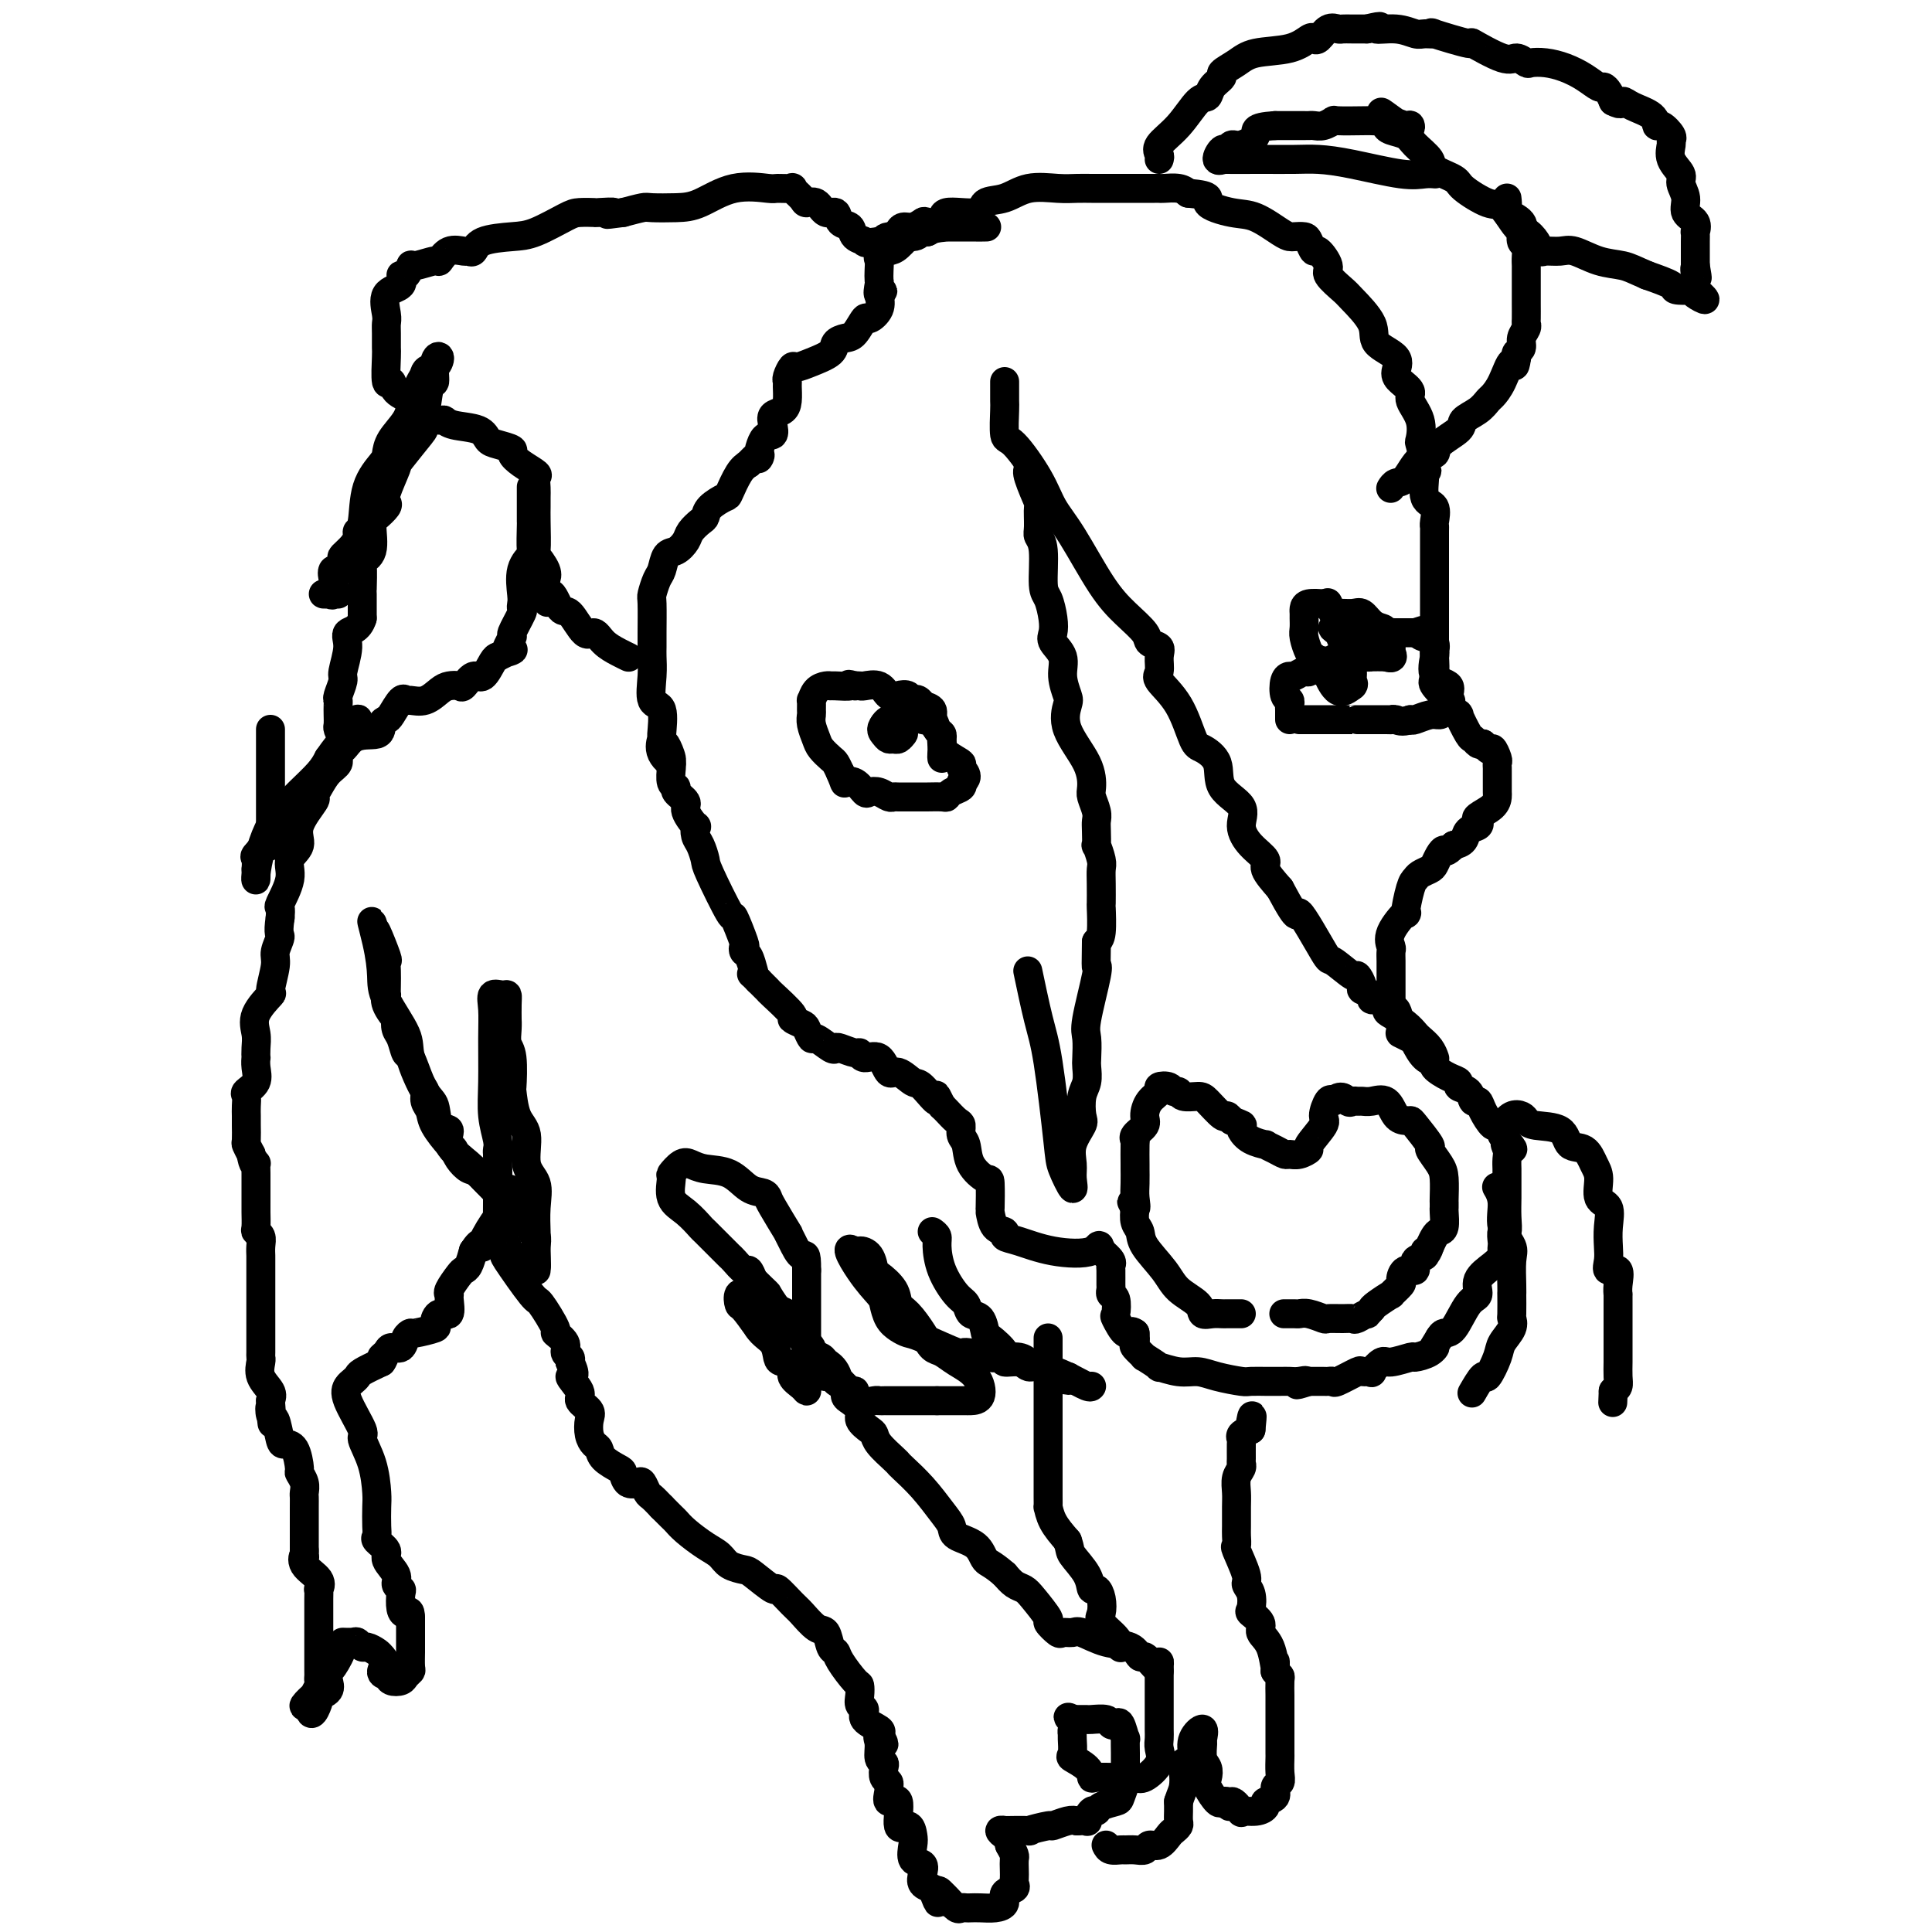 <svg viewBox='0 0 400 400' version='1.1' xmlns='http://www.w3.org/2000/svg' xmlns:xlink='http://www.w3.org/1999/xlink'><g fill='none' stroke='#000000' stroke-width='6' stroke-linecap='round' stroke-linejoin='round'><path d='M195,157c-0.021,-0.131 -0.043,-0.262 0,-1c0.043,-0.738 0.150,-2.082 0,-3c-0.150,-0.918 -0.556,-1.411 -1,-2c-0.444,-0.589 -0.927,-1.274 -1,-2c-0.073,-0.726 0.265,-1.493 0,-2c-0.265,-0.507 -1.132,-0.753 -2,-1'/><path d='M191,146c-1.036,-1.870 -1.627,-1.044 -2,-1c-0.373,0.044 -0.527,-0.692 -1,-1c-0.473,-0.308 -1.264,-0.188 -2,0c-0.736,0.188 -1.415,0.443 -2,0c-0.585,-0.443 -1.074,-1.583 -2,-2c-0.926,-0.417 -2.288,-0.112 -3,0c-0.712,0.112 -0.775,0.032 -1,0c-0.225,-0.032 -0.613,-0.016 -1,0'/><path d='M177,142c-2.224,-0.618 -0.785,-0.164 -1,0c-0.215,0.164 -2.086,0.038 -3,0c-0.914,-0.038 -0.872,0.012 -1,0c-0.128,-0.012 -0.427,-0.087 -1,0c-0.573,0.087 -1.421,0.337 -2,1c-0.579,0.663 -0.888,1.738 -1,2c-0.112,0.262 -0.027,-0.288 0,0c0.027,0.288 -0.005,1.414 0,2c0.005,0.586 0.047,0.633 0,1c-0.047,0.367 -0.181,1.053 0,2c0.181,0.947 0.678,2.154 1,3c0.322,0.846 0.468,1.330 1,2c0.532,0.670 1.451,1.527 2,2c0.549,0.473 0.728,0.564 1,1c0.272,0.436 0.636,1.218 1,2'/><path d='M174,160c1.063,2.496 0.721,2.237 1,2c0.279,-0.237 1.177,-0.452 2,0c0.823,0.452 1.569,1.571 2,2c0.431,0.429 0.547,0.167 1,0c0.453,-0.167 1.242,-0.241 2,0c0.758,0.241 1.484,0.797 2,1c0.516,0.203 0.821,0.054 1,0c0.179,-0.054 0.231,-0.015 1,0c0.769,0.015 2.255,0.004 3,0c0.745,-0.004 0.749,-0.000 1,0c0.251,0.000 0.748,-0.003 1,0c0.252,0.003 0.257,0.012 1,0c0.743,-0.012 2.224,-0.045 3,0c0.776,0.045 0.847,0.167 1,0c0.153,-0.167 0.387,-0.622 1,-1c0.613,-0.378 1.604,-0.679 2,-1c0.396,-0.321 0.198,-0.660 0,-1'/><path d='M199,162c2.121,-1.108 0.425,-2.377 0,-3c-0.425,-0.623 0.423,-0.601 0,-1c-0.423,-0.399 -2.117,-1.219 -3,-2c-0.883,-0.781 -0.957,-1.524 -1,-2c-0.043,-0.476 -0.056,-0.686 0,-1c0.056,-0.314 0.180,-0.732 0,-1c-0.180,-0.268 -0.664,-0.387 -1,-1c-0.336,-0.613 -0.523,-1.721 -1,-2c-0.477,-0.279 -1.244,0.271 -2,0c-0.756,-0.271 -1.502,-1.363 -2,-2c-0.498,-0.637 -0.749,-0.818 -1,-1'/><path d='M188,146c-2.157,-2.673 -2.049,-1.354 -2,-1c0.049,0.354 0.038,-0.256 0,0c-0.038,0.256 -0.103,1.378 0,2c0.103,0.622 0.374,0.744 0,1c-0.374,0.256 -1.393,0.644 -2,1c-0.607,0.356 -0.804,0.678 -1,1'/><path d='M183,150c-0.821,1.010 -0.374,1.535 0,2c0.374,0.465 0.675,0.871 1,1c0.325,0.129 0.676,-0.018 1,0c0.324,0.018 0.623,0.201 1,0c0.377,-0.201 0.833,-0.786 1,-1c0.167,-0.214 0.045,-0.058 0,-1c-0.045,-0.942 -0.013,-2.984 0,-4c0.013,-1.016 0.006,-1.008 0,-1'/><path d='M187,146c-0.222,-1.156 -0.778,-1.044 -1,-1c-0.222,0.044 -0.111,0.022 0,0'/><path d='M267,149c0.008,-0.760 0.015,-1.520 0,-2c-0.015,-0.480 -0.053,-0.679 0,-1c0.053,-0.321 0.198,-0.764 0,-1c-0.198,-0.236 -0.740,-0.264 -1,-1c-0.260,-0.736 -0.238,-2.181 0,-3c0.238,-0.819 0.692,-1.011 1,-1c0.308,0.011 0.469,0.227 1,0c0.531,-0.227 1.431,-0.896 2,-1c0.569,-0.104 0.807,0.357 1,0c0.193,-0.357 0.341,-1.530 1,-2c0.659,-0.470 1.830,-0.235 3,0'/><path d='M275,137c1.655,-0.803 1.294,-0.812 2,-1c0.706,-0.188 2.480,-0.557 3,-1c0.520,-0.443 -0.212,-0.960 0,-1c0.212,-0.040 1.370,0.396 2,0c0.630,-0.396 0.732,-1.623 1,-2c0.268,-0.377 0.702,0.095 1,0c0.298,-0.095 0.460,-0.758 1,-1c0.540,-0.242 1.460,-0.065 2,0c0.540,0.065 0.702,0.017 1,0c0.298,-0.017 0.734,-0.005 1,0c0.266,0.005 0.362,0.001 1,0c0.638,-0.001 1.819,-0.001 3,0'/><path d='M293,131c2.983,-0.981 1.440,-0.435 1,0c-0.440,0.435 0.223,0.757 1,1c0.777,0.243 1.669,0.405 2,1c0.331,0.595 0.100,1.621 0,2c-0.100,0.379 -0.068,0.110 0,1c0.068,0.890 0.173,2.938 0,4c-0.173,1.062 -0.623,1.136 0,2c0.623,0.864 2.320,2.518 3,3c0.680,0.482 0.344,-0.207 0,0c-0.344,0.207 -0.694,1.310 -1,2c-0.306,0.690 -0.566,0.969 -1,1c-0.434,0.031 -1.040,-0.184 -2,0c-0.960,0.184 -2.274,0.767 -3,1c-0.726,0.233 -0.863,0.117 -1,0'/><path d='M292,149c-1.852,0.619 -2.482,0.166 -3,0c-0.518,-0.166 -0.924,-0.044 -1,0c-0.076,0.044 0.179,0.012 -1,0c-1.179,-0.012 -3.793,-0.003 -5,0c-1.207,0.003 -1.006,0.001 -1,0c0.006,-0.001 -0.181,-0.000 -1,0c-0.819,0.000 -2.268,0.000 -3,0c-0.732,-0.000 -0.745,-0.000 -1,0c-0.255,0.000 -0.752,0.000 -1,0c-0.248,-0.000 -0.249,-0.000 -1,0c-0.751,0.000 -2.253,0.000 -3,0c-0.747,-0.000 -0.740,-0.000 -1,0c-0.260,0.000 -0.789,0.000 -1,0c-0.211,-0.000 -0.106,-0.000 0,0'/><path d='M275,125c-0.113,0.023 -0.227,0.047 -1,0c-0.773,-0.047 -2.207,-0.164 -3,0c-0.793,0.164 -0.945,0.609 -1,1c-0.055,0.391 -0.012,0.728 0,1c0.012,0.272 -0.008,0.478 0,1c0.008,0.522 0.045,1.359 0,2c-0.045,0.641 -0.172,1.088 0,2c0.172,0.912 0.642,2.291 1,3c0.358,0.709 0.602,0.747 1,1c0.398,0.253 0.949,0.721 1,1c0.051,0.279 -0.398,0.370 0,1c0.398,0.630 1.643,1.798 2,2c0.357,0.202 -0.173,-0.561 0,0c0.173,0.561 1.049,2.446 2,3c0.951,0.554 1.975,-0.223 3,-1'/><path d='M280,142c0.464,-0.330 0.124,-0.656 0,-1c-0.124,-0.344 -0.033,-0.707 0,-1c0.033,-0.293 0.009,-0.516 0,-1c-0.009,-0.484 -0.003,-1.228 0,-2c0.003,-0.772 0.003,-1.570 0,-2c-0.003,-0.430 -0.008,-0.491 0,-1c0.008,-0.509 0.029,-1.465 0,-2c-0.029,-0.535 -0.108,-0.648 -1,-1c-0.892,-0.352 -2.596,-0.942 -3,-1c-0.404,-0.058 0.492,0.415 1,1c0.508,0.585 0.628,1.281 1,2c0.372,0.719 0.997,1.461 2,2c1.003,0.539 2.386,0.876 3,1c0.614,0.124 0.461,0.035 1,0c0.539,-0.035 1.769,-0.018 3,0'/><path d='M287,136c1.914,0.717 1.201,-0.489 1,-1c-0.201,-0.511 0.112,-0.327 0,-1c-0.112,-0.673 -0.647,-2.205 -1,-3c-0.353,-0.795 -0.522,-0.855 -1,-1c-0.478,-0.145 -1.266,-0.377 -2,-1c-0.734,-0.623 -1.416,-1.639 -2,-2c-0.584,-0.361 -1.071,-0.069 -2,0c-0.929,0.069 -2.301,-0.085 -3,0c-0.699,0.085 -0.727,0.407 -1,0c-0.273,-0.407 -0.792,-1.545 -1,-2c-0.208,-0.455 -0.104,-0.228 0,0'/><path d='M186,48c0.256,-0.452 0.511,-0.903 1,-1c0.489,-0.097 1.211,0.162 2,0c0.789,-0.162 1.644,-0.745 2,-1c0.356,-0.255 0.211,-0.180 1,0c0.789,0.180 2.510,0.467 3,0c0.490,-0.467 -0.251,-1.688 1,-2c1.251,-0.312 4.494,0.284 6,0c1.506,-0.284 1.274,-1.449 2,-2c0.726,-0.551 2.411,-0.487 4,-1c1.589,-0.513 3.084,-1.601 5,-2c1.916,-0.399 4.253,-0.107 6,0c1.747,0.107 2.905,0.029 4,0c1.095,-0.029 2.128,-0.008 3,0c0.872,0.008 1.583,0.002 2,0c0.417,-0.002 0.539,-0.001 1,0c0.461,0.001 1.261,0.000 2,0c0.739,-0.000 1.417,-0.000 2,0c0.583,0.000 1.072,0.000 2,0c0.928,-0.000 2.297,-0.001 3,0c0.703,0.001 0.741,0.003 1,0c0.259,-0.003 0.740,-0.011 1,0c0.260,0.011 0.301,0.041 1,0c0.699,-0.041 2.057,-0.155 3,0c0.943,0.155 1.472,0.577 2,1'/><path d='M246,40c5.769,0.491 3.693,1.217 4,2c0.307,0.783 2.998,1.621 5,2c2.002,0.379 3.314,0.297 5,1c1.686,0.703 3.747,2.190 5,3c1.253,0.810 1.698,0.943 2,1c0.302,0.057 0.461,0.037 1,0c0.539,-0.037 1.459,-0.091 2,0c0.541,0.091 0.702,0.327 1,1c0.298,0.673 0.731,1.784 1,2c0.269,0.216 0.373,-0.464 1,0c0.627,0.464 1.777,2.073 2,3c0.223,0.927 -0.480,1.171 0,2c0.480,0.829 2.144,2.241 3,3c0.856,0.759 0.905,0.864 2,2c1.095,1.136 3.237,3.301 4,5c0.763,1.699 0.146,2.931 1,4c0.854,1.069 3.179,1.976 4,3c0.821,1.024 0.136,2.166 0,3c-0.136,0.834 0.275,1.359 1,2c0.725,0.641 1.763,1.398 2,2c0.237,0.602 -0.326,1.048 0,2c0.326,0.952 1.541,2.410 2,4c0.459,1.590 0.162,3.313 0,4c-0.162,0.687 -0.189,0.339 0,1c0.189,0.661 0.595,2.330 1,4'/><path d='M295,96c0.919,3.358 0.218,0.752 0,0c-0.218,-0.752 0.047,0.349 0,2c-0.047,1.651 -0.405,3.853 0,5c0.405,1.147 1.573,1.238 2,2c0.427,0.762 0.115,2.193 0,3c-0.115,0.807 -0.031,0.989 0,1c0.031,0.011 0.008,-0.148 0,1c-0.008,1.148 -0.002,3.604 0,5c0.002,1.396 0.001,1.734 0,3c-0.001,1.266 -0.000,3.462 0,5c0.000,1.538 -0.000,2.420 0,3c0.000,0.580 0.001,0.859 0,2c-0.001,1.141 -0.003,3.142 0,4c0.003,0.858 0.013,0.571 0,1c-0.013,0.429 -0.048,1.573 0,2c0.048,0.427 0.179,0.137 0,1c-0.179,0.863 -0.666,2.879 0,4c0.666,1.121 2.487,1.348 3,2c0.513,0.652 -0.280,1.729 0,3c0.280,1.271 1.633,2.737 2,3c0.367,0.263 -0.253,-0.675 0,0c0.253,0.675 1.377,2.965 2,4c0.623,1.035 0.745,0.817 1,1c0.255,0.183 0.644,0.767 1,1c0.356,0.233 0.678,0.117 1,0'/><path d='M307,154c1.939,2.284 1.788,0.992 2,1c0.212,0.008 0.789,1.314 1,2c0.211,0.686 0.056,0.751 0,1c-0.056,0.249 -0.015,0.682 0,1c0.015,0.318 0.003,0.522 0,1c-0.003,0.478 0.002,1.231 0,2c-0.002,0.769 -0.011,1.554 0,2c0.011,0.446 0.043,0.554 0,1c-0.043,0.446 -0.162,1.232 -1,2c-0.838,0.768 -2.395,1.519 -3,2c-0.605,0.481 -0.259,0.692 0,1c0.259,0.308 0.430,0.711 0,1c-0.430,0.289 -1.462,0.462 -2,1c-0.538,0.538 -0.582,1.439 -1,2c-0.418,0.561 -1.209,0.780 -2,1'/><path d='M301,175c-1.799,1.897 -1.795,1.138 -2,1c-0.205,-0.138 -0.618,0.344 -1,1c-0.382,0.656 -0.732,1.484 -1,2c-0.268,0.516 -0.455,0.718 -1,1c-0.545,0.282 -1.450,0.643 -2,1c-0.550,0.357 -0.747,0.710 -1,1c-0.253,0.290 -0.561,0.515 -1,2c-0.439,1.485 -1.007,4.228 -1,5c0.007,0.772 0.590,-0.428 0,0c-0.590,0.428 -2.354,2.486 -3,4c-0.646,1.514 -0.173,2.486 0,3c0.173,0.514 0.046,0.569 0,1c-0.046,0.431 -0.012,1.237 0,2c0.012,0.763 0.003,1.481 0,2c-0.003,0.519 -0.001,0.838 0,1c0.001,0.162 0.000,0.167 0,1c-0.000,0.833 -0.000,2.493 0,3c0.000,0.507 0.000,-0.141 0,0c-0.000,0.141 -0.000,1.070 0,2'/><path d='M288,208c0.158,2.316 0.552,0.608 1,1c0.448,0.392 0.948,2.886 1,4c0.052,1.114 -0.346,0.848 0,1c0.346,0.152 1.435,0.722 2,1c0.565,0.278 0.605,0.263 1,1c0.395,0.737 1.143,2.225 2,3c0.857,0.775 1.821,0.838 2,1c0.179,0.162 -0.429,0.423 0,1c0.429,0.577 1.893,1.469 3,2c1.107,0.531 1.855,0.701 2,1c0.145,0.299 -0.313,0.725 0,1c0.313,0.275 1.397,0.397 2,1c0.603,0.603 0.725,1.687 1,2c0.275,0.313 0.704,-0.145 1,0c0.296,0.145 0.461,0.895 1,2c0.539,1.105 1.453,2.567 2,3c0.547,0.433 0.728,-0.162 1,0c0.272,0.162 0.636,1.081 1,2'/><path d='M311,235c3.785,4.594 1.746,2.578 1,2c-0.746,-0.578 -0.200,0.281 0,1c0.200,0.719 0.054,1.297 0,2c-0.054,0.703 -0.015,1.531 0,2c0.015,0.469 0.005,0.579 0,1c-0.005,0.421 -0.005,1.155 0,2c0.005,0.845 0.015,1.802 0,3c-0.015,1.198 -0.057,2.635 0,4c0.057,1.365 0.211,2.656 0,3c-0.211,0.344 -0.787,-0.259 -1,0c-0.213,0.259 -0.061,1.381 0,2c0.061,0.619 0.033,0.735 0,1c-0.033,0.265 -0.070,0.680 0,1c0.070,0.320 0.248,0.543 0,1c-0.248,0.457 -0.924,1.146 -2,2c-1.076,0.854 -2.554,1.874 -3,3c-0.446,1.126 0.140,2.357 0,3c-0.140,0.643 -1.007,0.698 -2,2c-0.993,1.302 -2.114,3.850 -3,5c-0.886,1.150 -1.539,0.900 -2,1c-0.461,0.100 -0.731,0.550 -1,1'/><path d='M298,277c-2.380,3.813 -1.331,2.347 -1,2c0.331,-0.347 -0.057,0.427 -1,1c-0.943,0.573 -2.443,0.946 -3,1c-0.557,0.054 -0.172,-0.210 -1,0c-0.828,0.210 -2.871,0.894 -4,1c-1.129,0.106 -1.346,-0.366 -2,0c-0.654,0.366 -1.745,1.570 -2,2c-0.255,0.430 0.325,0.087 0,0c-0.325,-0.087 -1.554,0.082 -2,0c-0.446,-0.082 -0.107,-0.414 -1,0c-0.893,0.414 -3.018,1.575 -4,2c-0.982,0.425 -0.820,0.114 -1,0c-0.180,-0.114 -0.702,-0.031 -1,0c-0.298,0.031 -0.371,0.009 -1,0c-0.629,-0.009 -1.815,-0.004 -3,0'/><path d='M271,286c-4.370,1.392 -1.796,0.373 -1,0c0.796,-0.373 -0.187,-0.100 -1,0c-0.813,0.100 -1.458,0.027 -2,0c-0.542,-0.027 -0.982,-0.006 -2,0c-1.018,0.006 -2.614,-0.001 -3,0c-0.386,0.001 0.438,0.010 0,0c-0.438,-0.010 -2.139,-0.040 -3,0c-0.861,0.040 -0.884,0.150 -2,0c-1.116,-0.150 -3.325,-0.560 -5,-1c-1.675,-0.440 -2.814,-0.911 -4,-1c-1.186,-0.089 -2.417,0.202 -4,0c-1.583,-0.202 -3.518,-0.898 -4,-1c-0.482,-0.102 0.487,0.391 0,0c-0.487,-0.391 -2.432,-1.666 -3,-2c-0.568,-0.334 0.239,0.271 0,0c-0.239,-0.271 -1.526,-1.419 -2,-2c-0.474,-0.581 -0.135,-0.595 0,-1c0.135,-0.405 0.068,-1.203 0,-2'/><path d='M235,276c-1.106,-0.905 -1.372,0.333 -2,0c-0.628,-0.333 -1.618,-2.236 -2,-3c-0.382,-0.764 -0.155,-0.388 0,-1c0.155,-0.612 0.238,-2.213 0,-3c-0.238,-0.787 -0.796,-0.760 -1,-1c-0.204,-0.240 -0.053,-0.746 0,-1c0.053,-0.254 0.009,-0.256 0,-1c-0.009,-0.744 0.018,-2.230 0,-3c-0.018,-0.770 -0.082,-0.823 0,-1c0.082,-0.177 0.309,-0.479 0,-1c-0.309,-0.521 -1.155,-1.260 -2,-2'/><path d='M228,259c-0.532,-2.195 -0.361,-0.683 -2,0c-1.639,0.683 -5.087,0.536 -8,0c-2.913,-0.536 -5.292,-1.462 -7,-2c-1.708,-0.538 -2.745,-0.689 -3,-1c-0.255,-0.311 0.272,-0.781 0,-1c-0.272,-0.219 -1.342,-0.186 -2,-1c-0.658,-0.814 -0.905,-2.474 -1,-3c-0.095,-0.526 -0.039,0.084 0,-1c0.039,-1.084 0.059,-3.862 0,-5c-0.059,-1.138 -0.197,-0.638 -1,-1c-0.803,-0.362 -2.270,-1.588 -3,-3c-0.730,-1.412 -0.724,-3.012 -1,-4c-0.276,-0.988 -0.834,-1.364 -1,-2c-0.166,-0.636 0.058,-1.531 0,-2c-0.058,-0.469 -0.400,-0.511 -1,-1c-0.600,-0.489 -1.457,-1.425 -2,-2c-0.543,-0.575 -0.771,-0.787 -1,-1'/><path d='M195,229c-2.077,-4.228 -0.769,-1.298 -1,-1c-0.231,0.298 -2.000,-2.037 -3,-3c-1.000,-0.963 -1.231,-0.554 -2,-1c-0.769,-0.446 -2.076,-1.745 -3,-2c-0.924,-0.255 -1.464,0.535 -2,0c-0.536,-0.535 -1.068,-2.396 -2,-3c-0.932,-0.604 -2.264,0.048 -3,0c-0.736,-0.048 -0.878,-0.795 -1,-1c-0.122,-0.205 -0.225,0.133 -1,0c-0.775,-0.133 -2.221,-0.738 -3,-1c-0.779,-0.262 -0.892,-0.182 -1,0c-0.108,0.182 -0.213,0.467 -1,0c-0.787,-0.467 -2.258,-1.684 -3,-2c-0.742,-0.316 -0.755,0.269 -1,0c-0.245,-0.269 -0.721,-1.393 -1,-2c-0.279,-0.607 -0.360,-0.697 -1,-1c-0.640,-0.303 -1.837,-0.819 -2,-1c-0.163,-0.181 0.709,-0.028 0,-1c-0.709,-0.972 -2.999,-3.069 -4,-4c-1.001,-0.931 -0.715,-0.694 -1,-1c-0.285,-0.306 -1.143,-1.153 -2,-2'/><path d='M157,203c-2.095,-2.068 -1.332,-1.238 -1,-1c0.332,0.238 0.235,-0.117 0,-1c-0.235,-0.883 -0.606,-2.295 -1,-3c-0.394,-0.705 -0.809,-0.703 -1,-1c-0.191,-0.297 -0.156,-0.892 0,-1c0.156,-0.108 0.435,0.271 0,-1c-0.435,-1.271 -1.583,-4.193 -2,-5c-0.417,-0.807 -0.101,0.500 -1,-1c-0.899,-1.500 -3.012,-5.808 -4,-8c-0.988,-2.192 -0.851,-2.269 -1,-3c-0.149,-0.731 -0.584,-2.114 -1,-3c-0.416,-0.886 -0.813,-1.273 -1,-2c-0.187,-0.727 -0.163,-1.795 0,-2c0.163,-0.205 0.465,0.453 0,0c-0.465,-0.453 -1.698,-2.017 -2,-3c-0.302,-0.983 0.325,-1.384 0,-2c-0.325,-0.616 -1.604,-1.447 -2,-2c-0.396,-0.553 0.090,-0.829 0,-1c-0.090,-0.171 -0.755,-0.238 -1,-1c-0.245,-0.762 -0.070,-2.218 0,-3c0.070,-0.782 0.035,-0.891 0,-1'/><path d='M139,158c-2.663,-7.177 -0.319,-2.621 0,-1c0.319,1.621 -1.386,0.305 -2,-1c-0.614,-1.305 -0.136,-2.600 0,-3c0.136,-0.400 -0.069,0.093 0,-1c0.069,-1.093 0.411,-3.773 0,-5c-0.411,-1.227 -1.574,-1.000 -2,-2c-0.426,-1.000 -0.114,-3.228 0,-5c0.114,-1.772 0.030,-3.089 0,-4c-0.030,-0.911 -0.005,-1.417 0,-2c0.005,-0.583 -0.010,-1.243 0,-3c0.010,-1.757 0.043,-4.611 0,-6c-0.043,-1.389 -0.164,-1.313 0,-2c0.164,-0.687 0.611,-2.138 1,-3c0.389,-0.862 0.719,-1.137 1,-2c0.281,-0.863 0.513,-2.315 1,-3c0.487,-0.685 1.230,-0.602 2,-1c0.770,-0.398 1.566,-1.275 2,-2c0.434,-0.725 0.505,-1.298 1,-2c0.495,-0.702 1.413,-1.533 2,-2c0.587,-0.467 0.843,-0.569 1,-1c0.157,-0.431 0.216,-1.190 1,-2c0.784,-0.810 2.293,-1.671 3,-2c0.707,-0.329 0.614,-0.127 1,-1c0.386,-0.873 1.253,-2.821 2,-4c0.747,-1.179 1.373,-1.590 2,-2'/><path d='M155,96c3.364,-3.706 2.273,-0.972 2,-1c-0.273,-0.028 0.273,-2.819 1,-4c0.727,-1.181 1.634,-0.752 2,-1c0.366,-0.248 0.189,-1.173 0,-2c-0.189,-0.827 -0.390,-1.556 0,-2c0.390,-0.444 1.372,-0.604 2,-1c0.628,-0.396 0.904,-1.028 1,-2c0.096,-0.972 0.013,-2.284 0,-3c-0.013,-0.716 0.042,-0.835 0,-1c-0.042,-0.165 -0.183,-0.376 0,-1c0.183,-0.624 0.688,-1.662 1,-2c0.312,-0.338 0.429,0.025 1,0c0.571,-0.025 1.595,-0.438 3,-1c1.405,-0.562 3.193,-1.273 4,-2c0.807,-0.727 0.635,-1.472 1,-2c0.365,-0.528 1.268,-0.840 2,-1c0.732,-0.160 1.293,-0.167 2,-1c0.707,-0.833 1.561,-2.491 2,-3c0.439,-0.509 0.464,0.132 1,0c0.536,-0.132 1.582,-1.038 2,-2c0.418,-0.962 0.209,-1.981 0,-3'/><path d='M182,61c1.547,-1.745 0.415,-0.106 0,0c-0.415,0.106 -0.113,-1.319 0,-2c0.113,-0.681 0.037,-0.617 0,-1c-0.037,-0.383 -0.033,-1.214 0,-2c0.033,-0.786 0.096,-1.528 0,-2c-0.096,-0.472 -0.352,-0.673 0,-1c0.352,-0.327 1.313,-0.781 2,-1c0.687,-0.219 1.101,-0.202 2,-1c0.899,-0.798 2.282,-2.410 3,-3c0.718,-0.590 0.770,-0.159 1,0c0.230,0.159 0.637,0.045 1,0c0.363,-0.045 0.681,-0.023 1,0'/><path d='M192,48c2.178,-1.155 2.624,-1.042 3,-1c0.376,0.042 0.682,0.011 2,0c1.318,-0.011 3.649,-0.004 5,0c1.351,0.004 1.721,0.004 2,0c0.279,-0.004 0.468,-0.011 0,0c-0.468,0.011 -1.594,0.040 -3,0c-1.406,-0.040 -3.094,-0.151 -5,0c-1.906,0.151 -4.030,0.562 -5,1c-0.970,0.438 -0.786,0.901 -2,1c-1.214,0.099 -3.827,-0.166 -5,0c-1.173,0.166 -0.907,0.762 -1,1c-0.093,0.238 -0.547,0.119 -1,0'/><path d='M182,50c-3.660,0.494 -2.811,0.229 -3,0c-0.189,-0.229 -1.416,-0.424 -2,-1c-0.584,-0.576 -0.526,-1.535 -1,-2c-0.474,-0.465 -1.479,-0.436 -2,-1c-0.521,-0.564 -0.558,-1.722 -1,-2c-0.442,-0.278 -1.290,0.324 -2,0c-0.710,-0.324 -1.284,-1.575 -2,-2c-0.716,-0.425 -1.576,-0.023 -2,0c-0.424,0.023 -0.413,-0.333 -1,-1c-0.587,-0.667 -1.771,-1.646 -2,-2c-0.229,-0.354 0.498,-0.085 0,0c-0.498,0.085 -2.221,-0.016 -3,0c-0.779,0.016 -0.615,0.148 -2,0c-1.385,-0.148 -4.319,-0.576 -7,0c-2.681,0.576 -5.108,2.157 -7,3c-1.892,0.843 -3.249,0.948 -5,1c-1.751,0.052 -3.894,0.053 -5,0c-1.106,-0.053 -1.173,-0.158 -2,0c-0.827,0.158 -2.413,0.579 -4,1'/><path d='M129,44c-5.691,0.774 -2.417,0.208 -2,0c0.417,-0.208 -2.023,-0.059 -3,0c-0.977,0.059 -0.492,0.030 -1,0c-0.508,-0.030 -2.010,-0.059 -3,0c-0.990,0.059 -1.470,0.205 -3,1c-1.530,0.795 -4.112,2.237 -6,3c-1.888,0.763 -3.081,0.846 -5,1c-1.919,0.154 -4.562,0.379 -6,1c-1.438,0.621 -1.671,1.638 -2,2c-0.329,0.362 -0.753,0.068 -1,0c-0.247,-0.068 -0.315,0.091 -1,0c-0.685,-0.091 -1.987,-0.433 -3,0c-1.013,0.433 -1.738,1.641 -2,2c-0.262,0.359 -0.061,-0.130 -1,0c-0.939,0.130 -3.019,0.878 -4,1c-0.981,0.122 -0.863,-0.384 -1,0c-0.137,0.384 -0.530,1.657 -1,2c-0.470,0.343 -1.016,-0.245 -1,0c0.016,0.245 0.593,1.324 0,2c-0.593,0.676 -2.355,0.948 -3,2c-0.645,1.052 -0.173,2.883 0,4c0.173,1.117 0.045,1.520 0,2c-0.045,0.480 -0.009,1.037 0,2c0.009,0.963 -0.011,2.330 0,3c0.011,0.670 0.053,0.641 0,2c-0.053,1.359 -0.200,4.107 0,5c0.200,0.893 0.746,-0.067 1,0c0.254,0.067 0.215,1.162 1,2c0.785,0.838 2.392,1.419 4,2'/><path d='M86,83c1.212,1.234 1.242,2.318 2,3c0.758,0.682 2.244,0.960 3,1c0.756,0.040 0.781,-0.158 1,0c0.219,0.158 0.631,0.672 2,1c1.369,0.328 3.697,0.468 5,1c1.303,0.532 1.583,1.455 2,2c0.417,0.545 0.970,0.713 2,1c1.030,0.287 2.535,0.692 3,1c0.465,0.308 -0.110,0.519 0,1c0.110,0.481 0.905,1.231 2,2c1.095,0.769 2.490,1.557 3,2c0.510,0.443 0.137,0.541 0,1c-0.137,0.459 -0.036,1.280 0,2c0.036,0.720 0.008,1.339 0,2c-0.008,0.661 0.005,1.363 0,2c-0.005,0.637 -0.030,1.207 0,3c0.030,1.793 0.113,4.808 0,6c-0.113,1.192 -0.423,0.560 0,1c0.423,0.440 1.577,1.953 2,3c0.423,1.047 0.114,1.628 0,2c-0.114,0.372 -0.033,0.535 0,1c0.033,0.465 0.016,1.233 0,2'/><path d='M113,123c0.436,3.684 0.526,0.393 1,0c0.474,-0.393 1.333,2.111 2,3c0.667,0.889 1.141,0.164 2,1c0.859,0.836 2.104,3.233 3,4c0.896,0.767 1.442,-0.096 2,0c0.558,0.096 1.129,1.149 2,2c0.871,0.851 2.042,1.498 3,2c0.958,0.502 1.702,0.858 2,1c0.298,0.142 0.149,0.071 0,0'/><path d='M240,33c0.093,-0.278 0.186,-0.556 0,-1c-0.186,-0.444 -0.651,-1.053 0,-2c0.651,-0.947 2.417,-2.233 4,-4c1.583,-1.767 2.982,-4.017 4,-5c1.018,-0.983 1.655,-0.700 2,-1c0.345,-0.300 0.399,-1.184 1,-2c0.601,-0.816 1.749,-1.565 2,-2c0.251,-0.435 -0.395,-0.555 0,-1c0.395,-0.445 1.832,-1.216 3,-2c1.168,-0.784 2.066,-1.581 4,-2c1.934,-0.419 4.902,-0.460 7,-1c2.098,-0.540 3.326,-1.581 4,-2c0.674,-0.419 0.796,-0.217 1,0c0.204,0.217 0.491,0.451 1,0c0.509,-0.451 1.241,-1.585 2,-2c0.759,-0.415 1.544,-0.111 2,0c0.456,0.111 0.584,0.030 1,0c0.416,-0.030 1.119,-0.009 2,0c0.881,0.009 1.941,0.004 3,0'/><path d='M283,6c4.446,-1.066 2.062,-0.233 2,0c-0.062,0.233 2.197,-0.136 4,0c1.803,0.136 3.151,0.777 4,1c0.849,0.223 1.199,0.029 2,0c0.801,-0.029 2.053,0.109 2,0c-0.053,-0.109 -1.410,-0.465 0,0c1.410,0.465 5.586,1.750 7,2c1.414,0.250 0.065,-0.535 1,0c0.935,0.535 4.154,2.392 6,3c1.846,0.608 2.321,-0.031 3,0c0.679,0.031 1.564,0.732 2,1c0.436,0.268 0.425,0.104 1,0c0.575,-0.104 1.737,-0.148 3,0c1.263,0.148 2.629,0.487 4,1c1.371,0.513 2.749,1.201 4,2c1.251,0.799 2.377,1.709 3,2c0.623,0.291 0.745,-0.037 1,0c0.255,0.037 0.644,0.439 1,1c0.356,0.561 0.678,1.280 1,2'/><path d='M334,21c1.940,1.045 1.789,0.159 2,0c0.211,-0.159 0.782,0.409 2,1c1.218,0.591 3.083,1.205 4,2c0.917,0.795 0.887,1.769 1,2c0.113,0.231 0.368,-0.283 1,0c0.632,0.283 1.641,1.364 2,2c0.359,0.636 0.067,0.827 0,1c-0.067,0.173 0.092,0.328 0,1c-0.092,0.672 -0.433,1.860 0,3c0.433,1.140 1.640,2.230 2,3c0.360,0.770 -0.128,1.220 0,2c0.128,0.780 0.871,1.892 1,3c0.129,1.108 -0.358,2.213 0,3c0.358,0.787 1.560,1.257 2,2c0.440,0.743 0.118,1.760 0,2c-0.118,0.240 -0.032,-0.298 0,0c0.032,0.298 0.008,1.430 0,2c-0.008,0.570 -0.002,0.576 0,1c0.002,0.424 0.001,1.264 0,2c-0.001,0.736 -0.000,1.368 0,2'/><path d='M351,55c0.776,4.389 0.218,1.861 0,1c-0.218,-0.861 -0.094,-0.056 0,1c0.094,1.056 0.158,2.364 0,3c-0.158,0.636 -0.537,0.602 0,1c0.537,0.398 1.990,1.229 2,1c0.010,-0.229 -1.423,-1.517 -2,-2c-0.577,-0.483 -0.299,-0.160 -1,0c-0.701,0.160 -2.381,0.159 -3,0c-0.619,-0.159 -0.177,-0.474 -1,-1c-0.823,-0.526 -2.912,-1.263 -5,-2'/><path d='M341,57c-2.757,-1.198 -3.649,-1.695 -5,-2c-1.351,-0.305 -3.160,-0.420 -5,-1c-1.840,-0.580 -3.711,-1.625 -5,-2c-1.289,-0.375 -1.998,-0.080 -3,0c-1.002,0.080 -2.298,-0.055 -3,0c-0.702,0.055 -0.811,0.301 -1,0c-0.189,-0.301 -0.460,-1.150 -1,-2c-0.540,-0.850 -1.350,-1.702 -2,-2c-0.650,-0.298 -1.141,-0.044 -2,-1c-0.859,-0.956 -2.087,-3.124 -3,-4c-0.913,-0.876 -1.510,-0.460 -3,-1c-1.490,-0.540 -3.873,-2.035 -5,-3c-1.127,-0.965 -0.997,-1.400 -2,-2c-1.003,-0.600 -3.141,-1.365 -4,-2c-0.859,-0.635 -0.441,-1.140 -1,-2c-0.559,-0.860 -2.094,-2.076 -3,-3c-0.906,-0.924 -1.181,-1.557 -2,-2c-0.819,-0.443 -2.182,-0.696 -3,-1c-0.818,-0.304 -1.091,-0.658 -1,-1c0.091,-0.342 0.545,-0.671 1,-1'/><path d='M288,25c-4.624,-3.946 -0.183,-0.311 2,1c2.183,1.311 2.109,0.299 2,0c-0.109,-0.299 -0.252,0.116 -1,0c-0.748,-0.116 -2.099,-0.763 -3,-1c-0.901,-0.237 -1.350,-0.065 -2,0c-0.650,0.065 -1.500,0.021 -2,0c-0.500,-0.021 -0.648,-0.020 -2,0c-1.352,0.020 -3.907,0.058 -5,0c-1.093,-0.058 -0.725,-0.212 -1,0c-0.275,0.212 -1.195,0.789 -2,1c-0.805,0.211 -1.497,0.057 -2,0c-0.503,-0.057 -0.817,-0.015 -1,0c-0.183,0.015 -0.234,0.004 -1,0c-0.766,-0.004 -2.247,-0.001 -3,0c-0.753,0.001 -0.780,0.000 -1,0c-0.220,-0.000 -0.634,-0.000 -1,0c-0.366,0.000 -0.683,0.000 -1,0'/><path d='M264,26c-5.084,0.327 -3.796,1.143 -4,2c-0.204,0.857 -1.902,1.754 -3,2c-1.098,0.246 -1.595,-0.158 -2,0c-0.405,0.158 -0.718,0.880 -1,1c-0.282,0.120 -0.535,-0.360 -1,0c-0.465,0.360 -1.143,1.561 -1,2c0.143,0.439 1.106,0.117 1,0c-0.106,-0.117 -1.283,-0.030 0,0c1.283,0.030 5.024,0.001 8,0c2.976,-0.001 5.185,0.024 7,0c1.815,-0.024 3.236,-0.097 5,0c1.764,0.097 3.870,0.366 7,1c3.130,0.634 7.282,1.634 10,2c2.718,0.366 4.001,0.099 5,0c0.999,-0.099 1.714,-0.028 2,0c0.286,0.028 0.143,0.014 0,0'/><path d='M312,41c0.091,0.775 0.182,1.551 0,2c-0.182,0.449 -0.638,0.572 0,1c0.638,0.428 2.371,1.161 3,2c0.629,0.839 0.154,1.786 0,2c-0.154,0.214 0.011,-0.303 0,0c-0.011,0.303 -0.199,1.426 0,2c0.199,0.574 0.785,0.599 1,1c0.215,0.401 0.057,1.178 0,2c-0.057,0.822 -0.015,1.688 0,2c0.015,0.312 0.004,0.071 0,1c-0.004,0.929 -0.001,3.030 0,4c0.001,0.970 -0.000,0.809 0,1c0.000,0.191 0.001,0.733 0,1c-0.001,0.267 -0.004,0.259 0,1c0.004,0.741 0.016,2.230 0,3c-0.016,0.770 -0.061,0.822 0,1c0.061,0.178 0.226,0.481 0,1c-0.226,0.519 -0.844,1.252 -1,2c-0.156,0.748 0.150,1.509 0,2c-0.150,0.491 -0.757,0.712 -1,1c-0.243,0.288 -0.121,0.644 0,1'/><path d='M314,74c-0.444,3.279 -0.554,0.975 -1,1c-0.446,0.025 -1.227,2.377 -2,4c-0.773,1.623 -1.538,2.517 -2,3c-0.462,0.483 -0.622,0.555 -1,1c-0.378,0.445 -0.975,1.261 -2,2c-1.025,0.739 -2.480,1.399 -3,2c-0.520,0.601 -0.107,1.142 -1,2c-0.893,0.858 -3.093,2.033 -4,3c-0.907,0.967 -0.520,1.727 -1,2c-0.480,0.273 -1.828,0.059 -3,1c-1.172,0.941 -2.170,3.036 -3,4c-0.830,0.964 -1.493,0.798 -2,1c-0.507,0.202 -0.859,0.772 -1,1c-0.141,0.228 -0.070,0.114 0,0'/><path d='M70,123c-1.351,0.015 -2.701,0.031 -3,0c-0.299,-0.031 0.454,-0.107 1,0c0.546,0.107 0.886,0.399 1,0c0.114,-0.399 0.003,-1.487 0,-2c-0.003,-0.513 0.103,-0.451 0,-1c-0.103,-0.549 -0.413,-1.708 0,-2c0.413,-0.292 1.551,0.283 2,0c0.449,-0.283 0.210,-1.424 0,-2c-0.210,-0.576 -0.393,-0.587 0,-1c0.393,-0.413 1.360,-1.229 2,-2c0.640,-0.771 0.952,-1.499 1,-2c0.048,-0.501 -0.170,-0.777 0,-1c0.170,-0.223 0.726,-0.393 1,-2c0.274,-1.607 0.266,-4.649 1,-7c0.734,-2.351 2.211,-4.010 3,-5c0.789,-0.990 0.890,-1.311 1,-2c0.110,-0.689 0.228,-1.745 1,-3c0.772,-1.255 2.197,-2.707 3,-4c0.803,-1.293 0.986,-2.425 1,-3c0.014,-0.575 -0.139,-0.593 0,-1c0.139,-0.407 0.569,-1.204 1,-2'/><path d='M86,81c3.419,-6.837 2.467,-2.929 2,-2c-0.467,0.929 -0.450,-1.122 0,-2c0.450,-0.878 1.333,-0.581 2,-1c0.667,-0.419 1.117,-1.552 1,-2c-0.117,-0.448 -0.802,-0.212 -1,1c-0.198,1.212 0.090,3.401 0,4c-0.090,0.599 -0.558,-0.390 -1,1c-0.442,1.390 -0.858,5.160 -1,7c-0.142,1.840 -0.010,1.750 -1,3c-0.990,1.250 -3.101,3.839 -4,5c-0.899,1.161 -0.587,0.892 -1,2c-0.413,1.108 -1.551,3.592 -2,5c-0.449,1.408 -0.209,1.739 0,2c0.209,0.261 0.388,0.452 0,1c-0.388,0.548 -1.344,1.452 -2,2c-0.656,0.548 -1.013,0.740 -1,2c0.013,1.260 0.396,3.588 0,5c-0.396,1.412 -1.570,1.909 -2,2c-0.430,0.091 -0.115,-0.223 0,1c0.115,1.223 0.031,3.983 0,5c-0.031,1.017 -0.009,0.291 0,1c0.009,0.709 0.004,2.855 0,5'/><path d='M75,128c-0.697,2.430 -2.439,2.504 -3,3c-0.561,0.496 0.060,1.414 0,3c-0.060,1.586 -0.801,3.839 -1,5c-0.199,1.161 0.143,1.231 0,2c-0.143,0.769 -0.770,2.237 -1,3c-0.230,0.763 -0.062,0.819 0,1c0.062,0.181 0.019,0.485 0,1c-0.019,0.515 -0.016,1.241 0,2c0.016,0.759 0.043,1.550 0,2c-0.043,0.450 -0.155,0.557 0,1c0.155,0.443 0.578,1.221 1,2'/><path d='M71,153c-0.457,3.900 0.401,1.149 2,0c1.599,-1.149 3.938,-0.698 5,-1c1.062,-0.302 0.848,-1.359 1,-2c0.152,-0.641 0.669,-0.866 1,-1c0.331,-0.134 0.476,-0.178 1,-1c0.524,-0.822 1.429,-2.423 2,-3c0.571,-0.577 0.810,-0.130 1,0c0.190,0.130 0.331,-0.057 1,0c0.669,0.057 1.866,0.357 3,0c1.134,-0.357 2.205,-1.372 3,-2c0.795,-0.628 1.315,-0.869 2,-1c0.685,-0.131 1.535,-0.150 2,0c0.465,0.150 0.544,0.471 1,0c0.456,-0.471 1.287,-1.735 2,-2c0.713,-0.265 1.307,0.467 2,0c0.693,-0.467 1.484,-2.133 2,-3c0.516,-0.867 0.758,-0.933 1,-1'/><path d='M103,136c5.334,-2.674 2.669,-0.859 2,-1c-0.669,-0.141 0.658,-2.237 1,-3c0.342,-0.763 -0.300,-0.194 0,-1c0.300,-0.806 1.542,-2.988 2,-4c0.458,-1.012 0.130,-0.853 0,-1c-0.130,-0.147 -0.063,-0.598 0,-1c0.063,-0.402 0.122,-0.753 0,-2c-0.122,-1.247 -0.425,-3.390 0,-5c0.425,-1.610 1.578,-2.686 2,-3c0.422,-0.314 0.113,0.133 0,-1c-0.113,-1.133 -0.030,-3.846 0,-5c0.030,-1.154 0.008,-0.747 0,-1c-0.008,-0.253 -0.002,-1.164 0,-2c0.002,-0.836 0.001,-1.597 0,-2c-0.001,-0.403 -0.000,-0.448 0,-1c0.000,-0.552 0.000,-1.610 0,-2c-0.000,-0.390 -0.000,-0.111 0,0c0.000,0.111 0.000,0.056 0,0'/><path d='M56,151c0.000,0.985 0.000,1.970 0,2c-0.000,0.030 -0.000,-0.894 0,0c0.000,0.894 0.000,3.605 0,5c-0.000,1.395 -0.000,1.472 0,2c0.000,0.528 0.000,1.506 0,2c-0.000,0.494 -0.000,0.503 0,1c0.000,0.497 0.000,1.482 0,2c-0.000,0.518 -0.000,0.570 0,1c0.000,0.430 0.001,1.237 0,2c-0.001,0.763 -0.002,1.481 0,2c0.002,0.519 0.009,0.838 0,1c-0.009,0.162 -0.033,0.167 0,1c0.033,0.833 0.124,2.493 0,3c-0.124,0.507 -0.464,-0.141 -1,0c-0.536,0.141 -1.268,1.070 -2,2'/><path d='M53,177c-0.464,0.406 -0.125,0.420 0,1c0.125,0.580 0.036,1.725 0,2c-0.036,0.275 -0.017,-0.319 0,0c0.017,0.319 0.033,1.550 0,2c-0.033,0.450 -0.115,0.118 0,-1c0.115,-1.118 0.429,-3.023 1,-5c0.571,-1.977 1.401,-4.026 2,-5c0.599,-0.974 0.969,-0.872 1,-1c0.031,-0.128 -0.276,-0.484 0,-1c0.276,-0.516 1.136,-1.190 2,-2c0.864,-0.810 1.733,-1.757 3,-3c1.267,-1.243 2.934,-2.784 4,-4c1.066,-1.216 1.533,-2.108 2,-3'/><path d='M68,157c2.893,-4.167 2.626,-3.083 3,-3c0.374,0.083 1.388,-0.833 2,-2c0.612,-1.167 0.821,-2.583 1,-3c0.179,-0.417 0.329,0.167 0,1c-0.329,0.833 -1.138,1.917 -2,3c-0.862,1.083 -1.777,2.164 -2,3c-0.223,0.836 0.245,1.425 0,2c-0.245,0.575 -1.202,1.136 -2,2c-0.798,0.864 -1.437,2.030 -2,3c-0.563,0.970 -1.049,1.743 -1,2c0.049,0.257 0.632,-0.002 0,1c-0.632,1.002 -2.478,3.264 -3,5c-0.522,1.736 0.281,2.947 0,4c-0.281,1.053 -1.644,1.948 -2,3c-0.356,1.052 0.296,2.261 0,4c-0.296,1.739 -1.541,4.007 -2,5c-0.459,0.993 -0.131,0.712 0,1c0.131,0.288 0.066,1.144 0,2'/><path d='M58,190c-0.553,3.690 0.065,3.416 0,4c-0.065,0.584 -0.813,2.024 -1,3c-0.187,0.976 0.188,1.486 0,3c-0.188,1.514 -0.940,4.033 -1,5c-0.060,0.967 0.572,0.382 0,1c-0.572,0.618 -2.349,2.437 -3,4c-0.651,1.563 -0.175,2.869 0,4c0.175,1.131 0.049,2.088 0,3c-0.049,0.912 -0.021,1.778 0,2c0.021,0.222 0.034,-0.201 0,0c-0.034,0.201 -0.114,1.026 0,2c0.114,0.974 0.423,2.096 0,3c-0.423,0.904 -1.577,1.591 -2,2c-0.423,0.409 -0.113,0.541 0,1c0.113,0.459 0.031,1.244 0,2c-0.031,0.756 -0.009,1.483 0,2c0.009,0.517 0.005,0.824 0,1c-0.005,0.176 -0.012,0.223 0,1c0.012,0.777 0.042,2.286 0,3c-0.042,0.714 -0.155,0.633 0,1c0.155,0.367 0.577,1.184 1,2'/><path d='M52,239c0.381,2.486 0.834,2.200 1,2c0.166,-0.200 0.044,-0.314 0,0c-0.044,0.314 -0.012,1.056 0,2c0.012,0.944 0.003,2.092 0,3c-0.003,0.908 -0.002,1.577 0,2c0.002,0.423 0.004,0.599 0,1c-0.004,0.401 -0.015,1.027 0,2c0.015,0.973 0.057,2.292 0,3c-0.057,0.708 -0.211,0.804 0,1c0.211,0.196 0.789,0.492 1,1c0.211,0.508 0.057,1.230 0,2c-0.057,0.770 -0.015,1.590 0,2c0.015,0.410 0.004,0.411 0,1c-0.004,0.589 -0.001,1.766 0,2c0.001,0.234 0.000,-0.475 0,0c-0.000,0.475 -0.000,2.134 0,3c0.000,0.866 0.000,0.938 0,2c-0.000,1.062 -0.000,3.113 0,4c0.000,0.887 0.000,0.608 0,1c-0.000,0.392 -0.000,1.453 0,2c0.000,0.547 0.001,0.579 0,1c-0.001,0.421 -0.002,1.232 0,2c0.002,0.768 0.008,1.494 0,2c-0.008,0.506 -0.030,0.793 0,1c0.030,0.207 0.111,0.334 0,1c-0.111,0.666 -0.415,1.872 0,3c0.415,1.128 1.547,2.180 2,3c0.453,0.820 0.226,1.410 0,2'/><path d='M56,290c0.631,8.282 0.210,3.487 0,2c-0.210,-1.487 -0.207,0.333 0,1c0.207,0.667 0.620,0.179 1,1c0.380,0.821 0.728,2.951 1,4c0.272,1.049 0.469,1.019 1,1c0.531,-0.019 1.396,-0.026 2,1c0.604,1.026 0.946,3.087 1,4c0.054,0.913 -0.182,0.680 0,1c0.182,0.320 0.781,1.195 1,2c0.219,0.805 0.059,1.542 0,2c-0.059,0.458 -0.016,0.636 0,1c0.016,0.364 0.004,0.912 0,2c-0.004,1.088 -0.001,2.716 0,4c0.001,1.284 0.000,2.224 0,3c-0.000,0.776 -0.000,1.388 0,2'/><path d='M63,321c0.049,2.311 0.171,1.087 0,1c-0.171,-0.087 -0.634,0.962 0,2c0.634,1.038 2.366,2.066 3,3c0.634,0.934 0.170,1.775 0,2c-0.170,0.225 -0.046,-0.167 0,0c0.046,0.167 0.012,0.892 0,2c-0.012,1.108 -0.003,2.598 0,3c0.003,0.402 0.001,-0.285 0,0c-0.001,0.285 -0.000,1.541 0,2c0.000,0.459 0.000,0.119 0,1c-0.000,0.881 0.000,2.981 0,4c-0.000,1.019 -0.000,0.956 0,1c0.000,0.044 0.001,0.196 0,1c-0.001,0.804 -0.005,2.262 0,3c0.005,0.738 0.018,0.756 0,1c-0.018,0.244 -0.065,0.714 0,1c0.065,0.286 0.244,0.389 0,1c-0.244,0.611 -0.911,1.731 -1,2c-0.089,0.269 0.399,-0.312 0,0c-0.399,0.312 -1.685,1.518 -2,2c-0.315,0.482 0.343,0.241 1,0'/><path d='M64,353c0.176,3.848 1.617,0.468 2,-1c0.383,-1.468 -0.290,-1.024 0,-1c0.290,0.024 1.543,-0.372 2,-1c0.457,-0.628 0.116,-1.489 0,-2c-0.116,-0.511 -0.009,-0.673 0,-1c0.009,-0.327 -0.082,-0.819 0,-1c0.082,-0.181 0.336,-0.049 1,-1c0.664,-0.951 1.736,-2.983 2,-4c0.264,-1.017 -0.281,-1.019 0,-1c0.281,0.019 1.388,0.061 2,0c0.612,-0.061 0.727,-0.223 1,0c0.273,0.223 0.702,0.833 1,1c0.298,0.167 0.465,-0.109 1,0c0.535,0.109 1.439,0.603 2,1c0.561,0.397 0.781,0.699 1,1'/><path d='M79,343c1.185,0.944 0.149,2.303 0,3c-0.149,0.697 0.591,0.733 1,1c0.409,0.267 0.488,0.764 1,1c0.512,0.236 1.458,0.210 2,0c0.542,-0.210 0.681,-0.606 1,-1c0.319,-0.394 0.817,-0.787 1,-1c0.183,-0.213 0.049,-0.245 0,-1c-0.049,-0.755 -0.013,-2.233 0,-3c0.013,-0.767 0.004,-0.821 0,-1c-0.004,-0.179 -0.001,-0.481 0,-1c0.001,-0.519 0.000,-1.255 0,-2c-0.000,-0.745 -0.000,-1.499 0,-2c0.000,-0.501 0.000,-0.751 0,-1'/><path d='M85,335c-0.012,-2.067 -0.544,-1.236 -1,-1c-0.456,0.236 -0.838,-0.124 -1,-1c-0.162,-0.876 -0.104,-2.269 0,-3c0.104,-0.731 0.254,-0.800 0,-1c-0.254,-0.200 -0.913,-0.530 -1,-1c-0.087,-0.470 0.397,-1.081 0,-2c-0.397,-0.919 -1.676,-2.145 -2,-3c-0.324,-0.855 0.305,-1.339 0,-2c-0.305,-0.661 -1.545,-1.501 -2,-2c-0.455,-0.499 -0.123,-0.659 0,-1c0.123,-0.341 0.039,-0.862 0,-2c-0.039,-1.138 -0.032,-2.892 0,-4c0.032,-1.108 0.088,-1.571 0,-3c-0.088,-1.429 -0.322,-3.826 -1,-6c-0.678,-2.174 -1.801,-4.127 -2,-5c-0.199,-0.873 0.525,-0.668 0,-2c-0.525,-1.332 -2.297,-4.201 -3,-6c-0.703,-1.799 -0.335,-2.526 0,-3c0.335,-0.474 0.636,-0.694 1,-1c0.364,-0.306 0.790,-0.698 1,-1c0.210,-0.302 0.203,-0.515 1,-1c0.797,-0.485 2.399,-1.243 4,-2'/><path d='M79,282c1.031,-1.422 0.107,-0.976 0,-1c-0.107,-0.024 0.602,-0.518 1,-1c0.398,-0.482 0.485,-0.951 1,-1c0.515,-0.049 1.460,0.323 2,0c0.540,-0.323 0.676,-1.342 1,-2c0.324,-0.658 0.835,-0.955 1,-1c0.165,-0.045 -0.015,0.163 1,0c1.015,-0.163 3.224,-0.695 4,-1c0.776,-0.305 0.117,-0.383 0,-1c-0.117,-0.617 0.307,-1.774 1,-2c0.693,-0.226 1.657,0.479 2,0c0.343,-0.479 0.067,-2.142 0,-3c-0.067,-0.858 0.076,-0.911 0,-1c-0.076,-0.089 -0.371,-0.214 0,-1c0.371,-0.786 1.409,-2.231 2,-3c0.591,-0.769 0.736,-0.861 1,-1c0.264,-0.139 0.647,-0.325 1,-1c0.353,-0.675 0.677,-1.837 1,-3'/><path d='M98,259c1.732,-2.716 2.062,-1.505 2,-1c-0.062,0.505 -0.517,0.304 0,-1c0.517,-1.304 2.004,-3.710 3,-5c0.996,-1.290 1.499,-1.463 2,-2c0.501,-0.537 1.000,-1.439 1,-2c-0.000,-0.561 -0.500,-0.780 -1,-1'/><path d='M105,247c0.989,-1.783 -0.038,-0.242 -1,0c-0.962,0.242 -1.858,-0.816 -2,-1c-0.142,-0.184 0.470,0.507 0,0c-0.470,-0.507 -2.022,-2.213 -3,-3c-0.978,-0.787 -1.383,-0.654 -2,-1c-0.617,-0.346 -1.446,-1.171 -2,-2c-0.554,-0.829 -0.832,-1.664 -1,-2c-0.168,-0.336 -0.227,-0.174 -1,-1c-0.773,-0.826 -2.262,-2.641 -3,-4c-0.738,-1.359 -0.726,-2.264 -1,-3c-0.274,-0.736 -0.833,-1.305 -1,-2c-0.167,-0.695 0.058,-1.517 0,-2c-0.058,-0.483 -0.397,-0.629 -1,-2c-0.603,-1.371 -1.468,-3.969 -2,-5c-0.532,-1.031 -0.729,-0.494 -1,-1c-0.271,-0.506 -0.616,-2.054 -1,-3c-0.384,-0.946 -0.807,-1.291 -1,-2c-0.193,-0.709 -0.157,-1.782 0,-2c0.157,-0.218 0.434,0.420 0,0c-0.434,-0.420 -1.580,-1.897 -2,-3c-0.420,-1.103 -0.113,-1.830 0,-2c0.113,-0.170 0.032,0.219 0,0c-0.032,-0.219 -0.016,-1.045 0,-2c0.016,-0.955 0.032,-2.041 0,-3c-0.032,-0.959 -0.112,-1.793 0,-2c0.112,-0.207 0.415,0.214 0,-1c-0.415,-1.214 -1.547,-4.061 -2,-5c-0.453,-0.939 -0.226,0.031 0,1'/><path d='M78,194c-1.918,-6.177 -0.713,-2.120 0,1c0.713,3.120 0.932,5.301 1,7c0.068,1.699 -0.017,2.914 1,5c1.017,2.086 3.136,5.043 4,7c0.864,1.957 0.475,2.915 1,5c0.525,2.085 1.966,5.299 3,7c1.034,1.701 1.663,1.890 2,3c0.337,1.110 0.384,3.141 1,4c0.616,0.859 1.802,0.546 2,1c0.198,0.454 -0.591,1.674 0,3c0.591,1.326 2.563,2.759 4,4c1.437,1.241 2.338,2.291 3,3c0.662,0.709 1.085,1.079 2,2c0.915,0.921 2.321,2.394 3,3c0.679,0.606 0.631,0.347 1,1c0.369,0.653 1.157,2.219 2,3c0.843,0.781 1.743,0.777 2,1c0.257,0.223 -0.127,0.674 0,1c0.127,0.326 0.766,0.526 1,1c0.234,0.474 0.063,1.221 0,2c-0.063,0.779 -0.017,1.590 0,2c0.017,0.410 0.005,0.418 0,1c-0.005,0.582 -0.001,1.738 0,2c0.001,0.262 0.001,-0.369 0,-1'/><path d='M111,262c0.155,0.796 0.044,-0.713 0,-2c-0.044,-1.287 -0.020,-2.351 0,-3c0.020,-0.649 0.035,-0.884 0,-2c-0.035,-1.116 -0.121,-3.114 0,-5c0.121,-1.886 0.449,-3.659 0,-5c-0.449,-1.341 -1.676,-2.249 -2,-4c-0.324,-1.751 0.254,-4.346 0,-6c-0.254,-1.654 -1.340,-2.368 -2,-4c-0.660,-1.632 -0.895,-4.184 -1,-5c-0.105,-0.816 -0.081,0.103 0,-1c0.081,-1.103 0.218,-4.226 0,-6c-0.218,-1.774 -0.791,-2.197 -1,-3c-0.209,-0.803 -0.056,-1.984 0,-3c0.056,-1.016 0.013,-1.865 0,-2c-0.013,-0.135 0.003,0.445 0,0c-0.003,-0.445 -0.025,-1.916 0,-3c0.025,-1.084 0.098,-1.782 0,-2c-0.098,-0.218 -0.366,0.043 -1,0c-0.634,-0.043 -1.635,-0.389 -2,0c-0.365,0.389 -0.094,1.515 0,3c0.094,1.485 0.011,3.329 0,6c-0.011,2.671 0.050,6.169 0,9c-0.050,2.831 -0.209,4.996 0,7c0.209,2.004 0.787,3.847 1,5c0.213,1.153 0.061,1.615 0,2c-0.061,0.385 -0.030,0.692 0,1'/><path d='M103,239c0.155,5.857 0.042,4.000 0,4c-0.042,0.000 -0.013,1.859 0,3c0.013,1.141 0.011,1.565 0,3c-0.011,1.435 -0.030,3.881 0,5c0.030,1.119 0.108,0.909 0,1c-0.108,0.091 -0.404,0.481 0,1c0.404,0.519 1.506,1.168 2,2c0.494,0.832 0.379,1.849 0,2c-0.379,0.151 -1.021,-0.564 0,1c1.021,1.564 3.707,5.405 5,7c1.293,1.595 1.193,0.942 2,2c0.807,1.058 2.521,3.828 3,5c0.479,1.172 -0.278,0.748 0,1c0.278,0.252 1.590,1.181 2,2c0.410,0.819 -0.082,1.528 0,2c0.082,0.472 0.738,0.706 1,1c0.262,0.294 0.131,0.647 0,1'/><path d='M118,282c1.881,3.771 0.084,2.700 0,3c-0.084,0.300 1.546,1.971 2,3c0.454,1.029 -0.268,1.417 0,2c0.268,0.583 1.525,1.360 2,2c0.475,0.640 0.167,1.144 0,2c-0.167,0.856 -0.192,2.065 0,3c0.192,0.935 0.601,1.597 1,2c0.399,0.403 0.788,0.546 1,1c0.212,0.454 0.246,1.218 1,2c0.754,0.782 2.229,1.581 3,2c0.771,0.419 0.837,0.459 1,1c0.163,0.541 0.424,1.583 1,2c0.576,0.417 1.466,0.208 2,0c0.534,-0.208 0.710,-0.417 1,0c0.290,0.417 0.693,1.458 1,2c0.307,0.542 0.516,0.583 1,1c0.484,0.417 1.242,1.208 2,2'/><path d='M137,312c2.211,2.210 0.237,0.234 0,0c-0.237,-0.234 1.263,1.274 2,2c0.737,0.726 0.710,0.670 1,1c0.290,0.330 0.897,1.045 2,2c1.103,0.955 2.702,2.151 4,3c1.298,0.849 2.296,1.350 3,2c0.704,0.650 1.114,1.450 2,2c0.886,0.550 2.247,0.851 3,1c0.753,0.149 0.896,0.146 2,1c1.104,0.854 3.167,2.566 4,3c0.833,0.434 0.437,-0.408 1,0c0.563,0.408 2.087,2.067 3,3c0.913,0.933 1.215,1.139 2,2c0.785,0.861 2.054,2.378 3,3c0.946,0.622 1.570,0.349 2,1c0.430,0.651 0.665,2.225 1,3c0.335,0.775 0.770,0.749 1,1c0.230,0.251 0.257,0.778 1,2c0.743,1.222 2.204,3.139 3,4c0.796,0.861 0.928,0.667 1,1c0.072,0.333 0.083,1.192 0,2c-0.083,0.808 -0.260,1.565 0,2c0.260,0.435 0.956,0.550 1,1c0.044,0.450 -0.565,1.237 0,2c0.565,0.763 2.304,1.504 3,2c0.696,0.496 0.348,0.748 0,1'/><path d='M182,359c2.007,3.614 0.524,1.650 0,1c-0.524,-0.650 -0.089,0.015 0,1c0.089,0.985 -0.169,2.291 0,3c0.169,0.709 0.763,0.820 1,1c0.237,0.180 0.117,0.428 0,1c-0.117,0.572 -0.230,1.469 0,2c0.230,0.531 0.802,0.697 1,1c0.198,0.303 0.023,0.741 0,1c-0.023,0.259 0.105,0.337 0,1c-0.105,0.663 -0.445,1.911 0,2c0.445,0.089 1.675,-0.980 2,0c0.325,0.980 -0.255,4.011 0,5c0.255,0.989 1.344,-0.062 2,0c0.656,0.062 0.880,1.238 1,2c0.120,0.762 0.136,1.111 0,2c-0.136,0.889 -0.423,2.318 0,3c0.423,0.682 1.557,0.616 2,1c0.443,0.384 0.196,1.219 0,2c-0.196,0.781 -0.342,1.509 0,2c0.342,0.491 1.171,0.746 2,1'/><path d='M193,391c1.876,5.184 1.066,2.146 1,1c-0.066,-1.146 0.612,-0.398 1,0c0.388,0.398 0.484,0.446 1,1c0.516,0.554 1.450,1.612 2,2c0.550,0.388 0.717,0.104 1,0c0.283,-0.104 0.683,-0.030 1,0c0.317,0.030 0.552,0.015 1,0c0.448,-0.015 1.108,-0.031 2,0c0.892,0.031 2.015,0.110 3,0c0.985,-0.110 1.833,-0.410 2,-1c0.167,-0.590 -0.348,-1.470 0,-2c0.348,-0.530 1.557,-0.709 2,-1c0.443,-0.291 0.119,-0.693 0,-1c-0.119,-0.307 -0.035,-0.519 0,-1c0.035,-0.481 0.020,-1.232 0,-2c-0.020,-0.768 -0.044,-1.553 0,-2c0.044,-0.447 0.155,-0.556 0,-1c-0.155,-0.444 -0.578,-1.222 -1,-2'/><path d='M209,382c-0.298,-1.630 -0.543,-1.705 -1,-2c-0.457,-0.295 -1.125,-0.810 -1,-1c0.125,-0.190 1.043,-0.055 1,0c-0.043,0.055 -1.047,0.030 0,0c1.047,-0.030 4.147,-0.064 5,0c0.853,0.064 -0.539,0.227 0,0c0.539,-0.227 3.011,-0.844 4,-1c0.989,-0.156 0.497,0.150 1,0c0.503,-0.150 2.001,-0.757 3,-1c0.999,-0.243 1.500,-0.121 2,0'/><path d='M223,377c2.883,-0.185 2.089,0.353 2,0c-0.089,-0.353 0.525,-1.598 1,-2c0.475,-0.402 0.811,0.040 1,0c0.189,-0.040 0.233,-0.563 1,-1c0.767,-0.437 2.258,-0.789 3,-1c0.742,-0.211 0.735,-0.281 1,-1c0.265,-0.719 0.803,-2.088 1,-3c0.197,-0.912 0.053,-1.367 0,-2c-0.053,-0.633 -0.013,-1.445 0,-2c0.013,-0.555 0.001,-0.854 0,-1c-0.001,-0.146 0.011,-0.141 0,-1c-0.011,-0.859 -0.045,-2.583 0,-3c0.045,-0.417 0.169,0.473 0,0c-0.169,-0.473 -0.630,-2.309 -1,-3c-0.370,-0.691 -0.649,-0.238 -1,0c-0.351,0.238 -0.776,0.260 -1,0c-0.224,-0.260 -0.248,-0.802 -1,-1c-0.752,-0.198 -2.233,-0.053 -3,0c-0.767,0.053 -0.822,0.014 -1,0c-0.178,-0.014 -0.479,-0.004 -1,0c-0.521,0.004 -1.260,0.002 -2,0'/><path d='M222,356c-1.701,-0.725 -0.455,-0.537 0,0c0.455,0.537 0.119,1.425 0,2c-0.119,0.575 -0.022,0.839 0,1c0.022,0.161 -0.033,0.219 0,1c0.033,0.781 0.152,2.286 0,3c-0.152,0.714 -0.577,0.636 0,1c0.577,0.364 2.154,1.169 3,2c0.846,0.831 0.961,1.687 1,2c0.039,0.313 0.003,0.083 1,0c0.997,-0.083 3.028,-0.020 4,0c0.972,0.020 0.885,-0.003 1,0c0.115,0.003 0.434,0.033 1,0c0.566,-0.033 1.381,-0.131 2,0c0.619,0.131 1.041,0.489 2,0c0.959,-0.489 2.453,-1.825 3,-3c0.547,-1.175 0.147,-2.188 0,-3c-0.147,-0.812 -0.039,-1.422 0,-2c0.039,-0.578 0.011,-1.122 0,-2c-0.011,-0.878 -0.003,-2.088 0,-3c0.003,-0.912 0.001,-1.526 0,-2c-0.001,-0.474 -0.000,-0.809 0,-1c0.000,-0.191 0.000,-0.237 0,-1c-0.000,-0.763 -0.000,-2.244 0,-3c0.000,-0.756 0.000,-0.787 0,-1c-0.000,-0.213 -0.000,-0.606 0,-1'/><path d='M240,346c0.031,-3.201 0.110,-1.702 0,-1c-0.110,0.702 -0.408,0.607 -1,0c-0.592,-0.607 -1.479,-1.725 -2,-2c-0.521,-0.275 -0.677,0.294 -1,0c-0.323,-0.294 -0.812,-1.453 -2,-2c-1.188,-0.547 -3.076,-0.484 -5,-1c-1.924,-0.516 -3.883,-1.610 -5,-2c-1.117,-0.390 -1.393,-0.077 -2,0c-0.607,0.077 -1.545,-0.084 -2,0c-0.455,0.084 -0.425,0.412 -1,0c-0.575,-0.412 -1.754,-1.563 -2,-2c-0.246,-0.437 0.439,-0.161 0,-1c-0.439,-0.839 -2.004,-2.792 -3,-4c-0.996,-1.208 -1.422,-1.671 -2,-2c-0.578,-0.329 -1.308,-0.522 -2,-1c-0.692,-0.478 -1.346,-1.239 -2,-2'/><path d='M208,326c-2.703,-2.380 -3.461,-2.330 -4,-3c-0.539,-0.670 -0.860,-2.061 -2,-3c-1.140,-0.939 -3.101,-1.425 -4,-2c-0.899,-0.575 -0.738,-1.240 -1,-2c-0.262,-0.760 -0.947,-1.617 -2,-3c-1.053,-1.383 -2.475,-3.294 -4,-5c-1.525,-1.706 -3.154,-3.206 -4,-4c-0.846,-0.794 -0.908,-0.880 -1,-1c-0.092,-0.120 -0.215,-0.273 -1,-1c-0.785,-0.727 -2.233,-2.029 -3,-3c-0.767,-0.971 -0.853,-1.612 -1,-2c-0.147,-0.388 -0.355,-0.523 -1,-1c-0.645,-0.477 -1.728,-1.296 -2,-2c-0.272,-0.704 0.267,-1.292 0,-2c-0.267,-0.708 -1.341,-1.537 -2,-2c-0.659,-0.463 -0.903,-0.561 -1,-1c-0.097,-0.439 -0.049,-1.220 0,-2'/><path d='M175,287c-5.589,-6.168 -3.061,-2.087 -2,-1c1.061,1.087 0.654,-0.821 0,-2c-0.654,-1.179 -1.555,-1.629 -2,-2c-0.445,-0.371 -0.433,-0.663 -1,-1c-0.567,-0.337 -1.712,-0.719 -2,-1c-0.288,-0.281 0.281,-0.462 0,-1c-0.281,-0.538 -1.411,-1.433 -2,-2c-0.589,-0.567 -0.636,-0.807 -1,-1c-0.364,-0.193 -1.043,-0.341 -1,-1c0.043,-0.659 0.810,-1.829 -1,-3c-1.810,-1.171 -6.196,-2.341 -8,-3c-1.804,-0.659 -1.025,-0.806 -1,-1c0.025,-0.194 -0.705,-0.433 -1,0c-0.295,0.433 -0.156,1.540 0,2c0.156,0.460 0.330,0.274 1,1c0.670,0.726 1.835,2.363 3,4'/><path d='M157,275c0.935,1.439 2.273,2.038 3,3c0.727,0.962 0.842,2.289 1,3c0.158,0.711 0.358,0.808 1,1c0.642,0.192 1.727,0.480 2,1c0.273,0.520 -0.267,1.271 0,2c0.267,0.729 1.339,1.437 2,2c0.661,0.563 0.909,0.980 1,1c0.091,0.020 0.024,-0.357 0,-1c-0.024,-0.643 -0.007,-1.552 0,-3c0.007,-1.448 0.002,-3.436 0,-5c-0.002,-1.564 -0.000,-2.703 0,-4c0.000,-1.297 0.000,-2.751 0,-3c-0.000,-0.249 -0.000,0.706 0,0c0.000,-0.706 0.000,-3.075 0,-4c-0.000,-0.925 -0.000,-0.407 0,-1c0.000,-0.593 0.000,-2.296 0,-4'/><path d='M167,263c0.030,-4.248 -0.395,-2.868 -1,-3c-0.605,-0.132 -1.391,-1.775 -2,-3c-0.609,-1.225 -1.040,-2.030 -1,-2c0.040,0.030 0.552,0.897 0,0c-0.552,-0.897 -2.169,-3.557 -3,-5c-0.831,-1.443 -0.876,-1.668 -1,-2c-0.124,-0.332 -0.326,-0.772 -1,-1c-0.674,-0.228 -1.818,-0.245 -3,-1c-1.182,-0.755 -2.401,-2.247 -4,-3c-1.599,-0.753 -3.577,-0.765 -5,-1c-1.423,-0.235 -2.293,-0.691 -3,-1c-0.707,-0.309 -1.253,-0.471 -2,0c-0.747,0.471 -1.695,1.573 -2,2c-0.305,0.427 0.035,0.178 0,1c-0.035,0.822 -0.444,2.714 0,4c0.444,1.286 1.740,1.965 3,3c1.260,1.035 2.485,2.424 3,3c0.515,0.576 0.322,0.338 1,1c0.678,0.662 2.227,2.224 3,3c0.773,0.776 0.770,0.767 1,1c0.230,0.233 0.691,0.709 1,1c0.309,0.291 0.464,0.398 1,1c0.536,0.602 1.452,1.701 2,2c0.548,0.299 0.728,-0.200 1,0c0.272,0.200 0.636,1.100 1,2'/><path d='M156,265c3.239,3.188 2.836,2.658 3,3c0.164,0.342 0.896,1.555 2,3c1.104,1.445 2.580,3.121 3,4c0.420,0.879 -0.217,0.962 0,1c0.217,0.038 1.288,0.031 2,1c0.712,0.969 1.067,2.912 2,4c0.933,1.088 2.446,1.319 3,2c0.554,0.681 0.149,1.812 0,2c-0.149,0.188 -0.044,-0.566 1,0c1.044,0.566 3.025,2.453 4,3c0.975,0.547 0.945,-0.246 1,0c0.055,0.246 0.197,1.530 1,2c0.803,0.470 2.268,0.126 3,0c0.732,-0.126 0.730,-0.034 1,0c0.270,0.034 0.810,0.009 1,0c0.190,-0.009 0.029,-0.002 1,0c0.971,0.002 3.072,0.001 4,0c0.928,-0.001 0.682,-0.000 1,0c0.318,0.000 1.201,0.000 2,0c0.799,-0.000 1.514,-0.000 2,0c0.486,0.000 0.743,0.000 1,0'/><path d='M194,290c2.686,0.000 1.401,0.000 1,0c-0.401,-0.000 0.082,-0.000 1,0c0.918,0.000 2.270,0.002 3,0c0.730,-0.002 0.838,-0.006 1,0c0.162,0.006 0.377,0.023 1,0c0.623,-0.023 1.653,-0.085 2,-1c0.347,-0.915 0.011,-2.684 -1,-4c-1.011,-1.316 -2.697,-2.181 -4,-3c-1.303,-0.819 -2.223,-1.594 -3,-2c-0.777,-0.406 -1.410,-0.443 -2,-1c-0.590,-0.557 -1.135,-1.635 -2,-3c-0.865,-1.365 -2.049,-3.018 -3,-4c-0.951,-0.982 -1.668,-1.292 -2,-2c-0.332,-0.708 -0.278,-1.812 -1,-3c-0.722,-1.188 -2.218,-2.459 -3,-3c-0.782,-0.541 -0.849,-0.351 -1,-1c-0.151,-0.649 -0.387,-2.136 -1,-3c-0.613,-0.864 -1.604,-1.104 -2,-1c-0.396,0.104 -0.198,0.552 0,1'/><path d='M178,260c-3.942,-3.470 -1.797,0.355 0,3c1.797,2.645 3.244,4.110 4,5c0.756,0.890 0.820,1.206 1,2c0.180,0.794 0.477,2.067 1,3c0.523,0.933 1.274,1.527 2,2c0.726,0.473 1.428,0.824 2,1c0.572,0.176 1.013,0.177 3,1c1.987,0.823 5.522,2.468 7,3c1.478,0.532 0.901,-0.050 2,0c1.099,0.050 3.873,0.730 5,1c1.127,0.270 0.606,0.129 1,0c0.394,-0.129 1.705,-0.246 2,0c0.295,0.246 -0.424,0.856 0,1c0.424,0.144 1.990,-0.178 3,0c1.010,0.178 1.464,0.856 2,1c0.536,0.144 1.153,-0.244 2,0c0.847,0.244 1.923,1.122 3,2'/><path d='M218,285c5.345,1.548 2.708,0.417 2,0c-0.708,-0.417 0.512,-0.119 1,0c0.488,0.119 0.244,0.060 0,0'/><path d='M193,255c0.433,0.310 0.865,0.621 1,1c0.135,0.379 -0.029,0.827 0,2c0.029,1.173 0.249,3.072 1,5c0.751,1.928 2.033,3.887 3,5c0.967,1.113 1.619,1.381 2,2c0.381,0.619 0.492,1.588 1,2c0.508,0.412 1.412,0.268 2,1c0.588,0.732 0.861,2.339 1,3c0.139,0.661 0.144,0.376 1,1c0.856,0.624 2.562,2.155 3,3c0.438,0.845 -0.393,1.002 0,1c0.393,-0.002 2.011,-0.165 3,0c0.989,0.165 1.351,0.657 2,1c0.649,0.343 1.586,0.537 3,1c1.414,0.463 3.307,1.196 5,2c1.693,0.804 3.187,1.678 4,2c0.813,0.322 0.947,0.092 1,0c0.053,-0.092 0.027,-0.046 0,0'/><path d='M217,277c0.000,0.238 0.000,0.477 0,1c-0.000,0.523 -0.000,1.332 0,2c0.000,0.668 0.000,1.195 0,2c-0.000,0.805 -0.000,1.887 0,3c0.000,1.113 0.000,2.256 0,3c-0.000,0.744 -0.000,1.088 0,2c0.000,0.912 0.000,2.390 0,3c-0.000,0.610 -0.000,0.351 0,1c0.000,0.649 0.000,2.205 0,3c-0.000,0.795 -0.000,0.827 0,2c0.000,1.173 0.000,3.485 0,5c-0.000,1.515 -0.000,2.232 0,3c0.000,0.768 0.002,1.587 0,2c-0.002,0.413 -0.006,0.420 0,1c0.006,0.580 0.022,1.733 0,2c-0.022,0.267 -0.083,-0.351 0,0c0.083,0.351 0.309,1.672 1,3c0.691,1.328 1.845,2.664 3,4'/><path d='M221,319c0.676,1.879 0.367,2.078 1,3c0.633,0.922 2.209,2.569 3,4c0.791,1.431 0.798,2.648 1,3c0.202,0.352 0.600,-0.159 1,0c0.400,0.159 0.801,0.989 1,2c0.199,1.011 0.197,2.205 0,3c-0.197,0.795 -0.589,1.193 0,2c0.589,0.807 2.159,2.025 3,3c0.841,0.975 0.955,1.707 1,2c0.045,0.293 0.023,0.146 0,0'/><path d='M229,382c0.214,0.423 0.428,0.847 1,1c0.572,0.153 1.500,0.037 2,0c0.500,-0.037 0.570,0.006 1,0c0.430,-0.006 1.218,-0.061 2,0c0.782,0.061 1.557,0.238 2,0c0.443,-0.238 0.553,-0.890 1,-1c0.447,-0.110 1.230,0.322 2,0c0.770,-0.322 1.527,-1.399 2,-2c0.473,-0.601 0.663,-0.727 1,-1c0.337,-0.273 0.822,-0.692 1,-1c0.178,-0.308 0.048,-0.506 0,-1c-0.048,-0.494 -0.014,-1.284 0,-2c0.014,-0.716 0.007,-1.358 0,-2'/><path d='M244,373c0.527,-1.609 0.846,-2.131 1,-3c0.154,-0.869 0.144,-2.084 0,-3c-0.144,-0.916 -0.423,-1.533 0,-2c0.423,-0.467 1.549,-0.783 2,-1c0.451,-0.217 0.226,-0.334 0,-1c-0.226,-0.666 -0.454,-1.882 0,-3c0.454,-1.118 1.589,-2.140 2,-2c0.411,0.140 0.096,1.441 0,2c-0.096,0.559 0.025,0.375 0,1c-0.025,0.625 -0.196,2.060 0,3c0.196,0.940 0.759,1.387 1,2c0.241,0.613 0.158,1.394 0,2c-0.158,0.606 -0.393,1.039 0,2c0.393,0.961 1.413,2.451 2,3c0.587,0.549 0.739,0.157 1,0c0.261,-0.157 0.630,-0.078 1,0'/><path d='M254,373c0.868,2.198 0.538,0.194 1,0c0.462,-0.194 1.715,1.423 2,2c0.285,0.577 -0.399,0.114 0,0c0.399,-0.114 1.882,0.120 3,0c1.118,-0.120 1.873,-0.595 2,-1c0.127,-0.405 -0.372,-0.740 0,-1c0.372,-0.260 1.616,-0.445 2,-1c0.384,-0.555 -0.093,-1.481 0,-2c0.093,-0.519 0.757,-0.632 1,-1c0.243,-0.368 0.065,-0.992 0,-2c-0.065,-1.008 -0.017,-2.402 0,-3c0.017,-0.598 0.005,-0.401 0,-1c-0.005,-0.599 -0.001,-1.995 0,-3c0.001,-1.005 0.000,-1.618 0,-2c-0.000,-0.382 -0.000,-0.534 0,-1c0.000,-0.466 -0.000,-1.246 0,-2c0.000,-0.754 0.001,-1.483 0,-2c-0.001,-0.517 -0.003,-0.821 0,-1c0.003,-0.179 0.011,-0.234 0,-1c-0.011,-0.766 -0.041,-2.245 0,-3c0.041,-0.755 0.155,-0.787 0,-1c-0.155,-0.213 -0.577,-0.606 -1,-1'/><path d='M264,346c0.026,-3.739 0.090,-1.086 0,-1c-0.090,0.086 -0.336,-2.395 -1,-4c-0.664,-1.605 -1.746,-2.334 -2,-3c-0.254,-0.666 0.320,-1.267 0,-2c-0.320,-0.733 -1.534,-1.596 -2,-2c-0.466,-0.404 -0.185,-0.347 0,-1c0.185,-0.653 0.274,-2.016 0,-3c-0.274,-0.984 -0.911,-1.591 -1,-2c-0.089,-0.409 0.368,-0.622 0,-2c-0.368,-1.378 -1.563,-3.923 -2,-5c-0.437,-1.077 -0.117,-0.686 0,-1c0.117,-0.314 0.030,-1.334 0,-2c-0.030,-0.666 -0.004,-0.980 0,-2c0.004,-1.020 -0.013,-2.746 0,-4c0.013,-1.254 0.056,-2.036 0,-3c-0.056,-0.964 -0.211,-2.111 0,-3c0.211,-0.889 0.789,-1.519 1,-2c0.211,-0.481 0.055,-0.811 0,-1c-0.055,-0.189 -0.009,-0.236 0,-1c0.009,-0.764 -0.018,-2.246 0,-3c0.018,-0.754 0.082,-0.780 0,-1c-0.082,-0.220 -0.309,-0.634 0,-1c0.309,-0.366 1.155,-0.683 2,-1'/><path d='M259,296c0.467,-4.333 0.133,-2.667 0,-2c-0.133,0.667 -0.067,0.333 0,0'/><path d='M257,272c-0.215,0.001 -0.429,0.002 -1,0c-0.571,-0.002 -1.498,-0.006 -2,0c-0.502,0.006 -0.578,0.021 -1,0c-0.422,-0.021 -1.188,-0.079 -2,0c-0.812,0.079 -1.668,0.296 -2,0c-0.332,-0.296 -0.141,-1.105 -1,-2c-0.859,-0.895 -2.770,-1.877 -4,-3c-1.230,-1.123 -1.780,-2.386 -3,-4c-1.220,-1.614 -3.111,-3.577 -4,-5c-0.889,-1.423 -0.778,-2.306 -1,-3c-0.222,-0.694 -0.778,-1.198 -1,-2c-0.222,-0.802 -0.111,-1.901 0,-3'/><path d='M235,250c-1.392,-2.544 -0.373,-0.405 0,0c0.373,0.405 0.100,-0.925 0,-2c-0.100,-1.075 -0.026,-1.895 0,-3c0.026,-1.105 0.005,-2.494 0,-3c-0.005,-0.506 0.006,-0.128 0,-1c-0.006,-0.872 -0.030,-2.995 0,-4c0.030,-1.005 0.115,-0.892 0,-1c-0.115,-0.108 -0.429,-0.438 0,-1c0.429,-0.562 1.602,-1.355 2,-2c0.398,-0.645 0.022,-1.141 0,-2c-0.022,-0.859 0.308,-2.083 1,-3c0.692,-0.917 1.744,-1.529 2,-2c0.256,-0.471 -0.284,-0.802 0,-1c0.284,-0.198 1.393,-0.263 2,0c0.607,0.263 0.714,0.856 1,1c0.286,0.144 0.753,-0.160 1,0c0.247,0.160 0.276,0.785 1,1c0.724,0.215 2.144,0.022 3,0c0.856,-0.022 1.147,0.128 2,1c0.853,0.872 2.268,2.465 3,3c0.732,0.535 0.781,0.010 1,0c0.219,-0.010 0.610,0.495 1,1'/><path d='M255,232c2.792,1.122 2.274,0.927 2,1c-0.274,0.073 -0.302,0.415 0,1c0.302,0.585 0.935,1.415 2,2c1.065,0.585 2.561,0.927 3,1c0.439,0.073 -0.178,-0.123 0,0c0.178,0.123 1.152,0.565 2,1c0.848,0.435 1.569,0.863 2,1c0.431,0.137 0.572,-0.016 1,0c0.428,0.016 1.143,0.200 2,0c0.857,-0.200 1.854,-0.783 2,-1c0.146,-0.217 -0.560,-0.069 0,-1c0.560,-0.931 2.387,-2.940 3,-4c0.613,-1.060 0.011,-1.170 0,-2c-0.011,-0.830 0.568,-2.380 1,-3c0.432,-0.620 0.716,-0.310 1,0'/><path d='M276,228c1.715,-1.701 2.503,-0.455 3,0c0.497,0.455 0.703,0.119 1,0c0.297,-0.119 0.684,-0.022 1,0c0.316,0.022 0.560,-0.033 1,0c0.440,0.033 1.074,0.152 2,0c0.926,-0.152 2.144,-0.577 3,0c0.856,0.577 1.352,2.155 2,3c0.648,0.845 1.450,0.956 2,1c0.550,0.044 0.847,0.021 1,0c0.153,-0.021 0.160,-0.040 1,1c0.840,1.040 2.512,3.141 3,4c0.488,0.859 -0.209,0.478 0,1c0.209,0.522 1.324,1.947 2,3c0.676,1.053 0.913,1.733 1,3c0.087,1.267 0.024,3.120 0,4c-0.024,0.880 -0.009,0.785 0,1c0.009,0.215 0.014,0.739 0,1c-0.014,0.261 -0.045,0.258 0,1c0.045,0.742 0.167,2.230 0,3c-0.167,0.770 -0.622,0.823 -1,1c-0.378,0.177 -0.679,0.479 -1,1c-0.321,0.521 -0.660,1.260 -1,2'/><path d='M296,258c-0.725,2.339 -1.038,1.185 -1,1c0.038,-0.185 0.426,0.599 0,1c-0.426,0.401 -1.667,0.421 -2,1c-0.333,0.579 0.242,1.718 0,2c-0.242,0.282 -1.302,-0.294 -2,0c-0.698,0.294 -1.035,1.459 -1,2c0.035,0.541 0.440,0.460 0,1c-0.440,0.540 -1.726,1.701 -2,2c-0.274,0.299 0.465,-0.266 0,0c-0.465,0.266 -2.133,1.362 -3,2c-0.867,0.638 -0.934,0.819 -1,1'/><path d='M284,271c-1.972,2.177 -0.904,1.119 -1,1c-0.096,-0.119 -1.358,0.701 -2,1c-0.642,0.299 -0.665,0.076 -1,0c-0.335,-0.076 -0.983,-0.006 -2,0c-1.017,0.006 -2.404,-0.051 -3,0c-0.596,0.051 -0.402,0.210 -1,0c-0.598,-0.210 -1.989,-0.788 -3,-1c-1.011,-0.212 -1.644,-0.057 -2,0c-0.356,0.057 -0.436,0.015 -1,0c-0.564,-0.015 -1.613,-0.004 -2,0c-0.387,0.004 -0.110,0.001 0,0c0.110,-0.001 0.055,-0.001 0,0'/><path d='M310,246c-0.130,-0.217 -0.259,-0.433 0,0c0.259,0.433 0.907,1.516 1,3c0.093,1.484 -0.367,3.369 0,5c0.367,1.631 1.562,3.007 2,4c0.438,0.993 0.117,1.601 0,3c-0.117,1.399 -0.032,3.589 0,5c0.032,1.411 0.010,2.043 0,2c-0.010,-0.043 -0.010,-0.762 0,0c0.010,0.762 0.029,3.006 0,4c-0.029,0.994 -0.106,0.737 0,1c0.106,0.263 0.394,1.044 0,2c-0.394,0.956 -1.472,2.085 -2,3c-0.528,0.915 -0.506,1.615 -1,3c-0.494,1.385 -1.504,3.454 -2,4c-0.496,0.546 -0.480,-0.430 -1,0c-0.520,0.430 -1.577,2.266 -2,3c-0.423,0.734 -0.211,0.367 0,0'/><path d='M311,233c0.643,-0.823 1.286,-1.645 2,-2c0.714,-0.355 1.499,-0.242 2,0c0.501,0.242 0.718,0.612 1,1c0.282,0.388 0.628,0.793 2,1c1.372,0.207 3.769,0.217 5,1c1.231,0.783 1.294,2.339 2,3c0.706,0.661 2.053,0.426 3,1c0.947,0.574 1.494,1.955 2,3c0.506,1.045 0.973,1.753 1,3c0.027,1.247 -0.384,3.033 0,4c0.384,0.967 1.565,1.115 2,2c0.435,0.885 0.124,2.508 0,4c-0.124,1.492 -0.061,2.854 0,4c0.061,1.146 0.122,2.077 0,3c-0.122,0.923 -0.425,1.840 0,2c0.425,0.160 1.578,-0.436 2,0c0.422,0.436 0.113,1.902 0,3c-0.113,1.098 -0.030,1.826 0,2c0.030,0.174 0.008,-0.207 0,0c-0.008,0.207 -0.002,1.000 0,2c0.002,1.000 0.001,2.206 0,3c-0.001,0.794 -0.000,1.175 0,2c0.000,0.825 0.001,2.095 0,3c-0.001,0.905 -0.003,1.447 0,2c0.003,0.553 0.011,1.117 0,2c-0.011,0.883 -0.041,2.084 0,3c0.041,0.916 0.155,1.547 0,2c-0.155,0.453 -0.577,0.726 -1,1'/><path d='M334,288c-0.167,4.167 -0.083,2.083 0,0'/><path d='M213,97c-0.227,0.280 -0.454,0.561 0,2c0.454,1.439 1.590,4.037 2,5c0.410,0.963 0.095,0.293 0,1c-0.095,0.707 0.030,2.792 0,4c-0.030,1.208 -0.215,1.537 0,2c0.215,0.463 0.829,1.058 1,3c0.171,1.942 -0.100,5.229 0,7c0.100,1.771 0.570,2.024 1,3c0.430,0.976 0.818,2.676 1,4c0.182,1.324 0.157,2.274 0,3c-0.157,0.726 -0.448,1.228 0,2c0.448,0.772 1.633,1.813 2,3c0.367,1.187 -0.084,2.518 0,4c0.084,1.482 0.702,3.115 1,4c0.298,0.885 0.275,1.023 0,2c-0.275,0.977 -0.802,2.793 0,5c0.802,2.207 2.933,4.804 4,7c1.067,2.196 1.070,3.990 1,5c-0.070,1.010 -0.215,1.235 0,2c0.215,0.765 0.789,2.069 1,3c0.211,0.931 0.060,1.489 0,2c-0.060,0.511 -0.030,0.976 0,2c0.030,1.024 0.061,2.607 0,3c-0.061,0.393 -0.212,-0.405 0,0c0.212,0.405 0.789,2.013 1,3c0.211,0.987 0.057,1.353 0,2c-0.057,0.647 -0.018,1.574 0,3c0.018,1.426 0.015,3.351 0,4c-0.015,0.649 -0.043,0.021 0,1c0.043,0.979 0.155,3.565 0,5c-0.155,1.435 -0.578,1.717 -1,2'/><path d='M227,195c-0.033,5.321 -0.114,5.124 0,5c0.114,-0.124 0.423,-0.176 0,2c-0.423,2.176 -1.576,6.578 -2,9c-0.424,2.422 -0.117,2.863 0,4c0.117,1.137 0.045,2.970 0,4c-0.045,1.030 -0.063,1.257 0,2c0.063,0.743 0.205,2.000 0,3c-0.205,1.000 -0.759,1.741 -1,3c-0.241,1.259 -0.170,3.036 0,4c0.170,0.964 0.440,1.117 0,2c-0.440,0.883 -1.589,2.497 -2,4c-0.411,1.503 -0.084,2.896 0,4c0.084,1.104 -0.075,1.920 0,3c0.075,1.080 0.382,2.423 0,2c-0.382,-0.423 -1.455,-2.612 -2,-4c-0.545,-1.388 -0.563,-1.974 -1,-6c-0.437,-4.026 -1.292,-11.491 -2,-16c-0.708,-4.509 -1.267,-6.060 -2,-9c-0.733,-2.940 -1.638,-7.269 -2,-9c-0.362,-1.731 -0.181,-0.866 0,0'/><path d='M208,79c-0.007,1.612 -0.013,3.224 0,4c0.013,0.776 0.047,0.717 0,2c-0.047,1.283 -0.174,3.909 0,5c0.174,1.091 0.650,0.647 2,2c1.350,1.353 3.574,4.504 5,7c1.426,2.496 2.053,4.339 3,6c0.947,1.661 2.213,3.142 4,6c1.787,2.858 4.094,7.094 6,10c1.906,2.906 3.410,4.482 5,6c1.590,1.518 3.264,2.977 4,4c0.736,1.023 0.534,1.609 1,2c0.466,0.391 1.601,0.586 2,1c0.399,0.414 0.061,1.046 0,2c-0.061,0.954 0.156,2.229 0,3c-0.156,0.771 -0.686,1.037 0,2c0.686,0.963 2.586,2.624 4,5c1.414,2.376 2.342,5.468 3,7c0.658,1.532 1.047,1.504 2,2c0.953,0.496 2.470,1.514 3,3c0.530,1.486 0.073,3.438 1,5c0.927,1.562 3.237,2.735 4,4c0.763,1.265 -0.022,2.624 0,4c0.022,1.376 0.851,2.771 2,4c1.149,1.229 2.617,2.292 3,3c0.383,0.708 -0.319,1.059 0,2c0.319,0.941 1.660,2.470 3,4'/><path d='M265,184c4.486,8.401 3.201,4.403 4,5c0.799,0.597 3.683,5.788 5,8c1.317,2.212 1.069,1.443 2,2c0.931,0.557 3.042,2.439 4,3c0.958,0.561 0.763,-0.199 1,0c0.237,0.199 0.907,1.358 1,2c0.093,0.642 -0.392,0.767 0,1c0.392,0.233 1.661,0.572 2,1c0.339,0.428 -0.254,0.943 0,1c0.254,0.057 1.353,-0.346 2,0c0.647,0.346 0.841,1.440 1,2c0.159,0.560 0.284,0.586 1,1c0.716,0.414 2.024,1.214 3,2c0.976,0.786 1.621,1.556 2,2c0.379,0.444 0.493,0.562 1,1c0.507,0.438 1.406,1.195 2,2c0.594,0.805 0.884,1.659 1,2c0.116,0.341 0.058,0.171 0,0'/></g>
</svg>